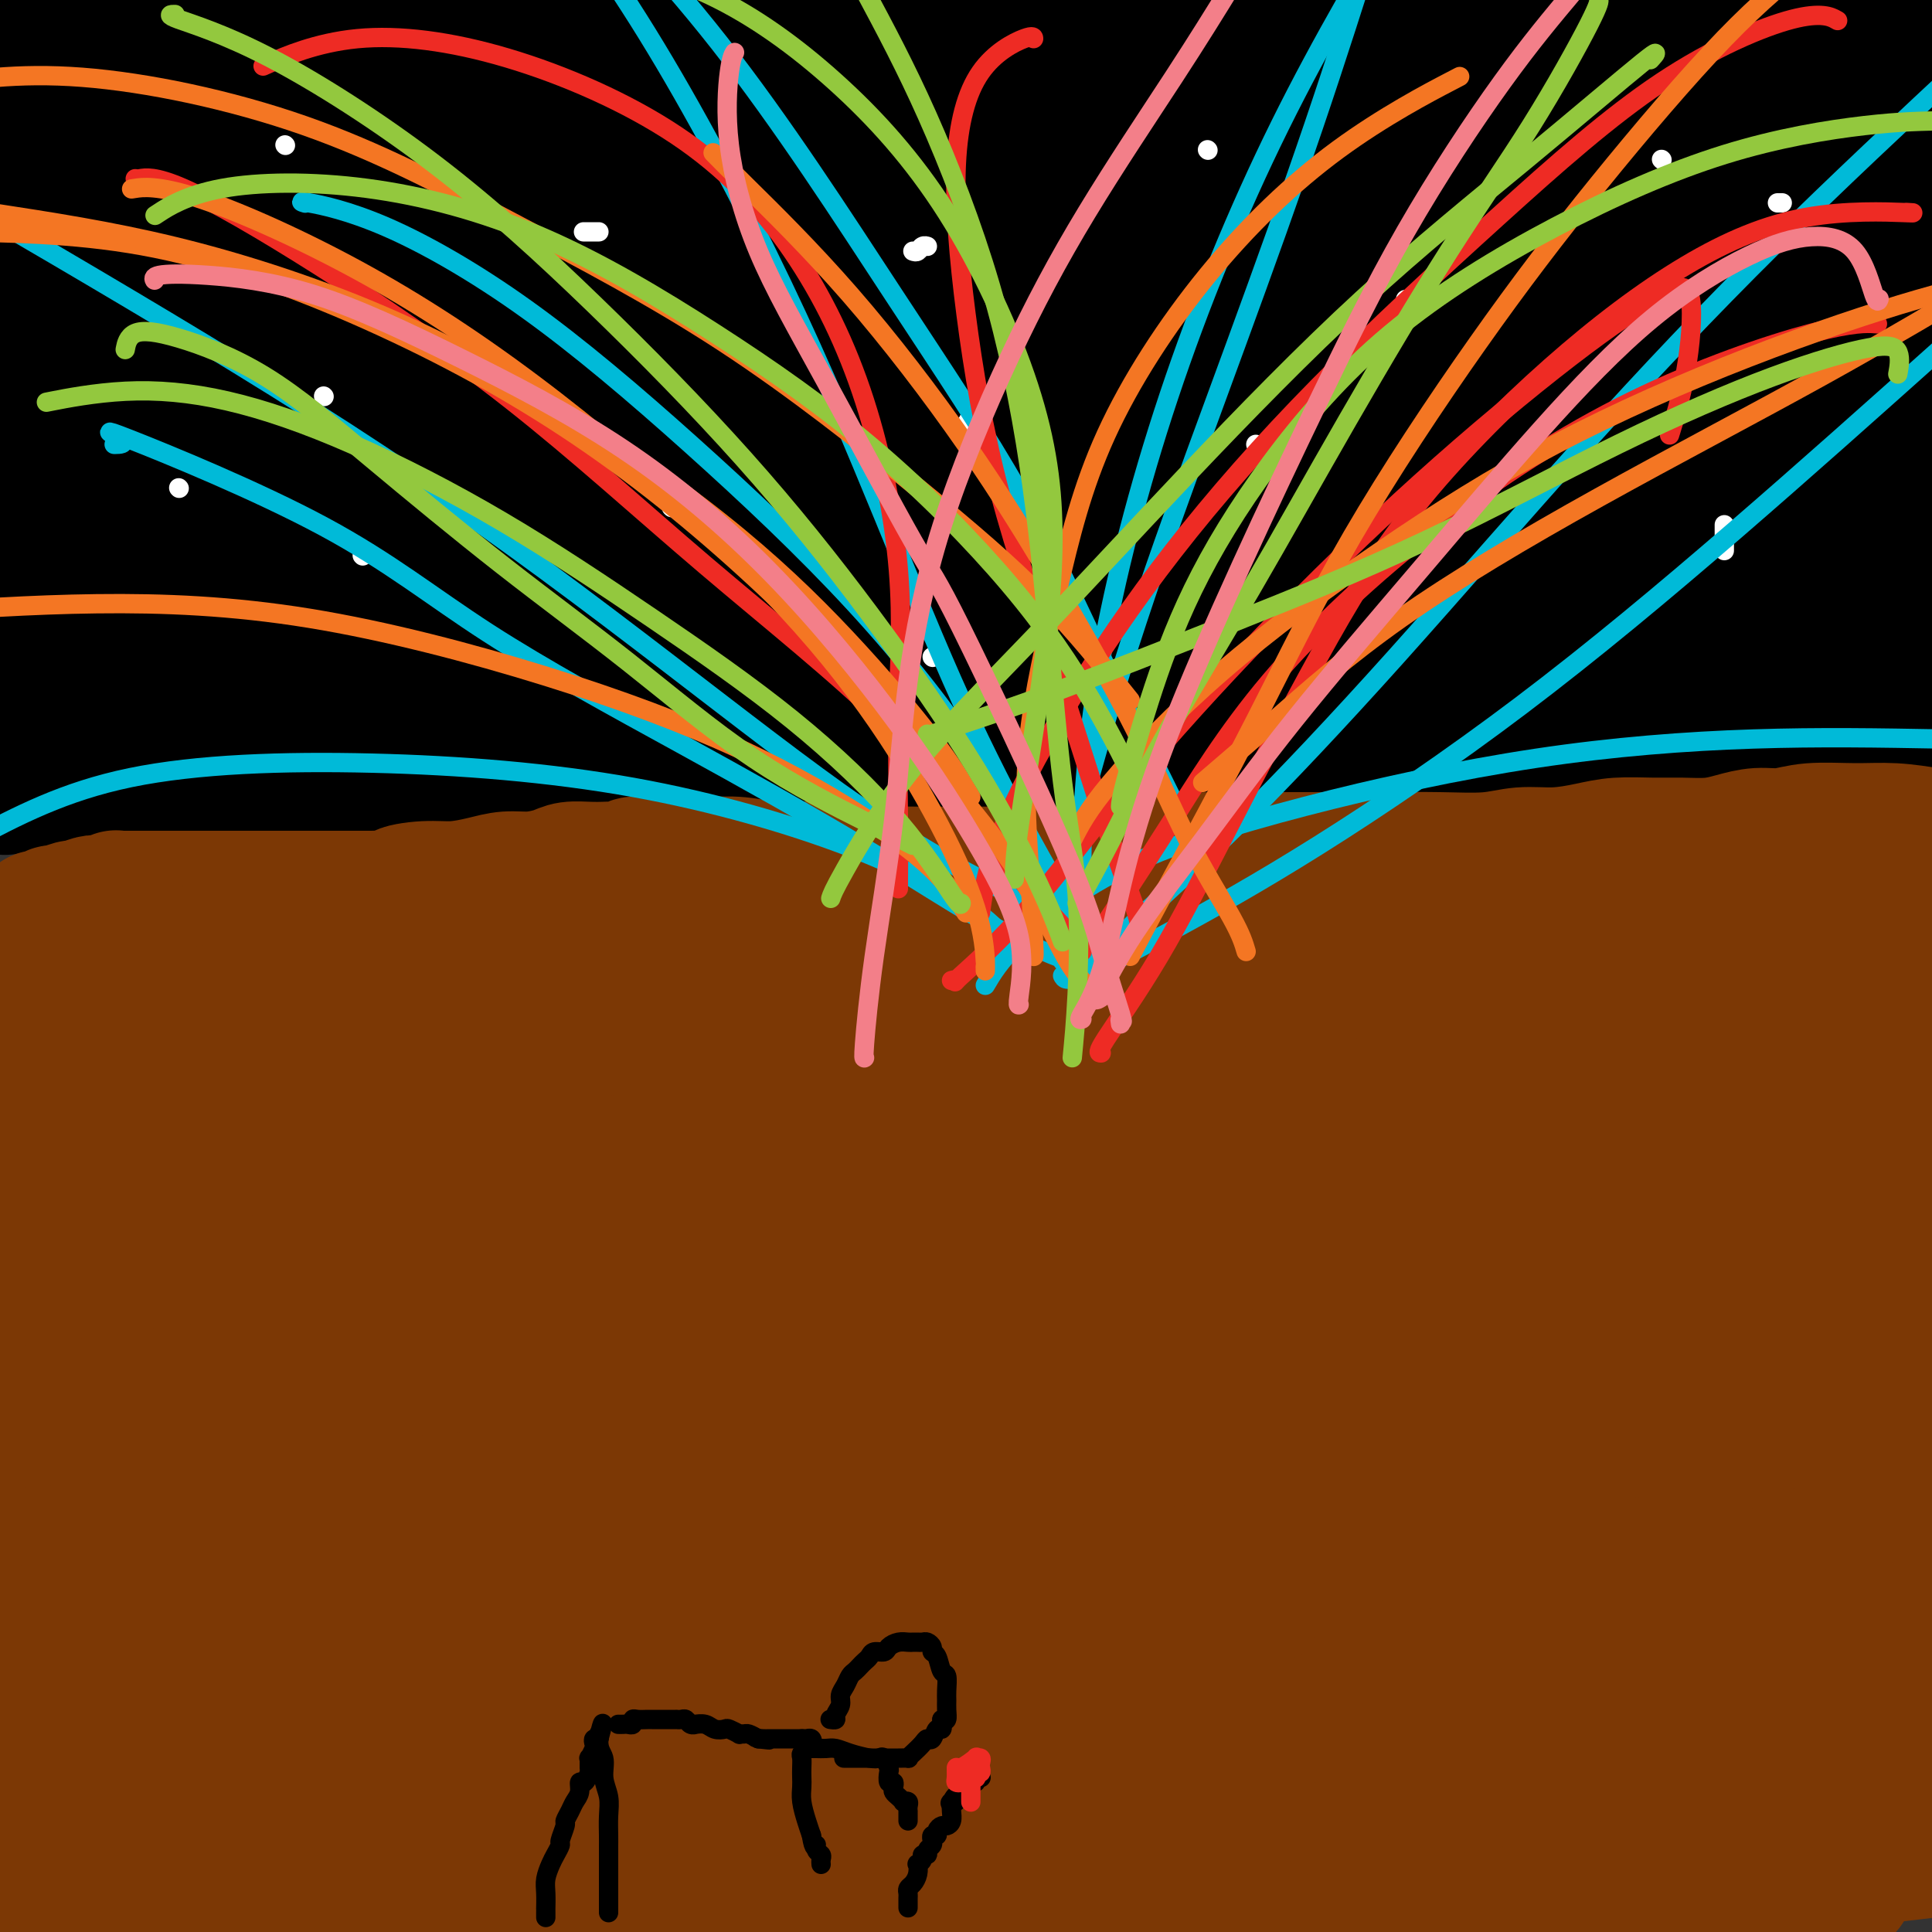 <svg viewBox='0 0 400 400' version='1.1' xmlns='http://www.w3.org/2000/svg' xmlns:xlink='http://www.w3.org/1999/xlink'><rect x="0" y="0" width="400" height="400" fill="#333333" stroke="none"/><g fill='none' stroke='#000000' stroke-width='6' stroke-linecap='round' stroke-linejoin='round'><path d='M3,173c0.404,-0.022 0.807,-0.044 1,0c0.193,0.044 0.175,0.155 1,0c0.825,-0.155 2.494,-0.578 5,-1c2.506,-0.422 5.851,-0.845 9,-1c3.149,-0.155 6.102,-0.041 10,0c3.898,0.041 8.739,0.011 14,0c5.261,-0.011 10.940,-0.003 16,0c5.060,0.003 9.499,0.001 14,0c4.501,-0.001 9.063,-0.000 13,0c3.937,0.000 7.251,0.000 11,0c3.749,-0.000 7.935,-0.000 11,0c3.065,0.000 5.009,0.000 8,0c2.991,-0.000 7.027,-0.000 10,0c2.973,0.000 4.882,0.000 7,0c2.118,-0.000 4.447,-0.000 7,0c2.553,0.000 5.332,0.000 8,0c2.668,-0.000 5.224,-0.000 8,0c2.776,0.000 5.771,0.000 9,0c3.229,-0.000 6.690,-0.000 10,0c3.310,0.000 6.467,0.000 10,0c3.533,-0.000 7.440,-0.000 11,0c3.560,0.000 6.772,0.000 11,0c4.228,-0.000 9.473,-0.000 13,0c3.527,0.000 5.337,0.000 9,0c3.663,-0.000 9.178,-0.000 13,0c3.822,0.000 5.949,0.000 9,0c3.051,-0.000 7.025,0.000 11,0'/><path d='M262,171c42.254,-0.309 18.390,-0.083 12,0c-6.390,0.083 4.696,0.022 11,0c6.304,-0.022 7.826,-0.006 11,0c3.174,0.006 7.998,0.002 12,0c4.002,-0.002 7.181,-0.000 11,0c3.819,0.000 8.277,0.000 13,0c4.723,-0.000 9.710,-0.000 14,0c4.290,0.000 7.882,0.000 12,0c4.118,-0.000 8.763,-0.000 14,0c5.237,0.000 11.068,0.000 17,0c5.932,-0.000 11.966,-0.000 18,0'/></g>
<g fill='none' stroke='#000000' stroke-width='28' stroke-linecap='round' stroke-linejoin='round'><path d='M1,163c0.318,-0.510 0.636,-1.021 1,-1c0.364,0.021 0.774,0.573 2,0c1.226,-0.573 3.266,-2.273 6,-4c2.734,-1.727 6.160,-3.482 12,-5c5.840,-1.518 14.095,-2.798 25,-4c10.905,-1.202 24.460,-2.326 38,-3c13.540,-0.674 27.064,-0.900 40,-1c12.936,-0.100 25.283,-0.076 37,0c11.717,0.076 22.805,0.203 31,0c8.195,-0.203 13.497,-0.735 16,-1c2.503,-0.265 2.206,-0.263 2,0c-0.206,0.263 -0.323,0.788 -3,1c-2.677,0.212 -7.916,0.110 -15,0c-7.084,-0.110 -16.012,-0.229 -26,0c-9.988,0.229 -21.034,0.808 -33,1c-11.966,0.192 -24.852,-0.001 -36,0c-11.148,0.001 -20.559,0.197 -30,0c-9.441,-0.197 -18.913,-0.786 -25,-1c-6.087,-0.214 -8.789,-0.052 -10,0c-1.211,0.052 -0.932,-0.006 -1,0c-0.068,0.006 -0.483,0.075 1,0c1.483,-0.075 4.865,-0.294 10,0c5.135,0.294 12.023,1.100 21,2c8.977,0.900 20.044,1.894 31,3c10.956,1.106 21.800,2.324 34,3c12.200,0.676 25.755,0.810 39,1c13.245,0.190 26.181,0.436 37,1c10.819,0.564 19.520,1.447 26,2c6.480,0.553 10.740,0.777 15,1'/><path d='M246,158c33.287,2.258 10.003,1.403 1,1c-9.003,-0.403 -3.727,-0.352 -5,0c-1.273,0.352 -9.095,1.007 -18,1c-8.905,-0.007 -18.892,-0.677 -29,-1c-10.108,-0.323 -20.335,-0.301 -31,-1c-10.665,-0.699 -21.766,-2.121 -33,-3c-11.234,-0.879 -22.600,-1.216 -32,-2c-9.400,-0.784 -16.832,-2.015 -23,-3c-6.168,-0.985 -11.071,-1.725 -14,-2c-2.929,-0.275 -3.885,-0.086 -4,0c-0.115,0.086 0.611,0.069 1,0c0.389,-0.069 0.439,-0.189 2,0c1.561,0.189 4.632,0.687 9,1c4.368,0.313 10.035,0.440 16,1c5.965,0.560 12.230,1.551 20,2c7.770,0.449 17.047,0.354 27,1c9.953,0.646 20.582,2.033 30,3c9.418,0.967 17.626,1.515 25,2c7.374,0.485 13.914,0.908 17,1c3.086,0.092 2.718,-0.146 2,0c-0.718,0.146 -1.786,0.677 -5,1c-3.214,0.323 -8.575,0.439 -17,0c-8.425,-0.439 -19.915,-1.432 -31,-2c-11.085,-0.568 -21.766,-0.713 -34,-1c-12.234,-0.287 -26.021,-0.718 -38,-1c-11.979,-0.282 -22.151,-0.415 -31,-1c-8.849,-0.585 -16.374,-1.621 -23,-2c-6.626,-0.379 -12.353,-0.102 -16,0c-3.647,0.102 -5.213,0.027 -6,0c-0.787,-0.027 -0.796,-0.008 0,0c0.796,0.008 2.398,0.004 4,0'/><path d='M10,153c1.720,-0.000 4.018,-0.001 7,0c2.982,0.001 6.646,0.003 11,0c4.354,-0.003 9.396,-0.012 14,0c4.604,0.012 8.769,0.046 13,0c4.231,-0.046 8.528,-0.171 13,0c4.472,0.171 9.117,0.638 13,1c3.883,0.362 7.002,0.619 9,1c1.998,0.381 2.875,0.886 4,1c1.125,0.114 2.497,-0.162 3,0c0.503,0.162 0.137,0.761 0,1c-0.137,0.239 -0.046,0.116 -1,0c-0.954,-0.116 -2.953,-0.226 -5,0c-2.047,0.226 -4.142,0.788 -8,1c-3.858,0.212 -9.480,0.073 -15,0c-5.520,-0.073 -10.938,-0.079 -17,0c-6.062,0.079 -12.766,0.242 -17,0c-4.234,-0.242 -5.996,-0.888 -7,-1c-1.004,-0.112 -1.248,0.310 -1,0c0.248,-0.310 0.990,-1.351 2,-2c1.010,-0.649 2.290,-0.906 5,-1c2.710,-0.094 6.850,-0.024 11,0c4.150,0.024 8.309,0.003 13,0c4.691,-0.003 9.914,0.014 16,0c6.086,-0.014 13.037,-0.058 20,0c6.963,0.058 13.939,0.219 21,0c7.061,-0.219 14.207,-0.818 22,-1c7.793,-0.182 16.232,0.053 24,0c7.768,-0.053 14.866,-0.396 22,-1c7.134,-0.604 14.305,-1.470 21,-2c6.695,-0.530 12.913,-0.723 19,-1c6.087,-0.277 12.044,-0.639 18,-1'/><path d='M240,148c15.280,-1.016 13.481,-1.057 16,-1c2.519,0.057 9.357,0.212 14,0c4.643,-0.212 7.091,-0.790 10,-1c2.909,-0.210 6.280,-0.053 9,0c2.720,0.053 4.790,0.003 7,0c2.210,-0.003 4.560,0.041 7,0c2.440,-0.041 4.970,-0.166 7,0c2.030,0.166 3.559,0.623 6,1c2.441,0.377 5.793,0.676 9,1c3.207,0.324 6.270,0.675 10,1c3.730,0.325 8.127,0.623 12,1c3.873,0.377 7.224,0.833 10,1c2.776,0.167 4.979,0.045 7,0c2.021,-0.045 3.859,-0.012 5,0c1.141,0.012 1.584,0.003 2,0c0.416,-0.003 0.805,-0.001 1,0c0.195,0.001 0.195,0.000 -1,0c-1.195,-0.000 -3.587,0.000 -5,0c-1.413,-0.000 -1.847,-0.001 -4,0c-2.153,0.001 -6.025,0.003 -10,0c-3.975,-0.003 -8.053,-0.011 -12,0c-3.947,0.011 -7.765,0.040 -12,0c-4.235,-0.040 -8.888,-0.148 -13,0c-4.112,0.148 -7.682,0.551 -11,1c-3.318,0.449 -6.384,0.945 -10,1c-3.616,0.055 -7.781,-0.331 -11,0c-3.219,0.331 -5.491,1.380 -7,2c-1.509,0.620 -2.254,0.810 -3,1'/><path d='M273,156c-7.105,0.936 -3.867,0.777 -3,1c0.867,0.223 -0.638,0.828 -2,1c-1.362,0.172 -2.580,-0.087 -4,0c-1.420,0.087 -3.040,0.522 -4,1c-0.960,0.478 -1.260,1.001 -1,1c0.260,-0.001 1.079,-0.526 2,-1c0.921,-0.474 1.945,-0.898 3,-1c1.055,-0.102 2.142,0.116 4,0c1.858,-0.116 4.489,-0.567 7,-1c2.511,-0.433 4.903,-0.848 8,-1c3.097,-0.152 6.901,-0.041 11,0c4.099,0.041 8.494,0.011 12,0c3.506,-0.011 6.122,-0.003 9,0c2.878,0.003 6.018,0.001 8,0c1.982,-0.001 2.805,-0.000 4,0c1.195,0.000 2.760,0.000 4,0c1.240,-0.000 2.155,-0.000 3,0c0.845,0.000 1.622,0.001 3,0c1.378,-0.001 3.358,-0.004 5,0c1.642,0.004 2.947,0.015 4,0c1.053,-0.015 1.855,-0.057 3,0c1.145,0.057 2.634,0.211 4,0c1.366,-0.211 2.609,-0.789 4,-1c1.391,-0.211 2.930,-0.057 5,0c2.070,0.057 4.671,0.015 7,0c2.329,-0.015 4.387,-0.004 6,0c1.613,0.004 2.780,0.001 5,0c2.220,-0.001 5.491,-0.000 8,0c2.509,0.000 4.254,0.000 6,0'/><path d='M394,155c23.667,-0.667 15.833,-0.333 8,0'/><path d='M376,128c2.726,0.565 5.451,1.129 0,0c-5.451,-1.129 -19.079,-3.953 -32,-6c-12.921,-2.047 -25.134,-3.319 -36,-4c-10.866,-0.681 -20.383,-0.772 -29,-1c-8.617,-0.228 -16.332,-0.595 -22,-1c-5.668,-0.405 -9.287,-0.849 -11,-1c-1.713,-0.151 -1.520,-0.010 0,0c1.520,0.010 4.366,-0.111 10,0c5.634,0.111 14.057,0.452 24,1c9.943,0.548 21.408,1.301 35,2c13.592,0.699 29.312,1.342 44,2c14.688,0.658 28.344,1.329 42,2'/><path d='M397,125c4.222,-0.009 8.443,-0.017 0,0c-8.443,0.017 -29.551,0.061 -50,0c-20.449,-0.061 -40.241,-0.225 -61,0c-20.759,0.225 -42.487,0.839 -62,2c-19.513,1.161 -36.813,2.870 -49,4c-12.187,1.130 -19.260,1.682 -23,2c-3.740,0.318 -4.145,0.400 -2,0c2.145,-0.400 6.840,-1.284 16,-2c9.160,-0.716 22.785,-1.264 40,-2c17.215,-0.736 38.019,-1.660 61,-2c22.981,-0.340 48.137,-0.097 73,0c24.863,0.097 49.431,0.049 74,0'/><path d='M362,133c8.807,-0.276 17.614,-0.552 0,0c-17.614,0.552 -61.649,1.931 -98,3c-36.351,1.069 -65.018,1.826 -96,3c-30.982,1.174 -64.281,2.764 -93,4c-28.719,1.236 -52.860,2.118 -77,3'/><path d='M42,153c-9.351,0.309 -18.702,0.619 0,0c18.702,-0.619 65.456,-2.166 106,-4c40.544,-1.834 74.877,-3.955 108,-6c33.123,-2.045 65.035,-4.013 94,-6c28.965,-1.987 54.982,-3.994 81,-6'/><path d='M377,134c8.496,-0.107 16.992,-0.214 0,0c-16.992,0.214 -59.472,0.748 -99,1c-39.528,0.252 -76.104,0.222 -112,1c-35.896,0.778 -71.113,2.365 -102,4c-30.887,1.635 -57.443,3.317 -84,5'/><path d='M22,137c-7.965,0.343 -15.931,0.686 0,0c15.931,-0.686 55.758,-2.402 94,-4c38.242,-1.598 74.900,-3.078 108,-5c33.100,-1.922 62.642,-4.287 90,-7c27.358,-2.713 52.531,-5.775 71,-8c18.469,-2.225 30.235,-3.612 42,-5'/><path d='M364,110c6.494,-0.504 12.989,-1.008 0,0c-12.989,1.008 -45.461,3.527 -78,5c-32.539,1.473 -65.144,1.900 -98,3c-32.856,1.100 -65.961,2.873 -97,4c-31.039,1.127 -60.011,1.608 -84,2c-23.989,0.392 -42.994,0.696 -62,1'/><path d='M64,114c-13.440,0.617 -26.880,1.234 0,0c26.880,-1.234 94.081,-4.321 136,-6c41.919,-1.679 58.555,-1.952 86,-3c27.445,-1.048 65.699,-2.871 93,-4c27.301,-1.129 43.651,-1.565 60,-2'/><path d='M389,109c5.432,-0.473 10.863,-0.945 0,0c-10.863,0.945 -38.021,3.309 -72,5c-33.979,1.691 -74.778,2.711 -111,4c-36.222,1.289 -67.868,2.847 -102,4c-34.132,1.153 -70.752,1.901 -95,3c-24.248,1.099 -36.124,2.550 -48,4'/><path d='M31,129c-7.639,0.071 -15.278,0.142 0,0c15.278,-0.142 53.473,-0.497 91,-1c37.527,-0.503 74.387,-1.153 109,-2c34.613,-0.847 66.981,-1.891 91,-3c24.019,-1.109 39.689,-2.282 51,-3c11.311,-0.718 18.261,-0.981 20,-1c1.739,-0.019 -1.734,0.207 -11,1c-9.266,0.793 -24.326,2.154 -45,4c-20.674,1.846 -46.962,4.177 -75,6c-28.038,1.823 -57.825,3.138 -87,4c-29.175,0.862 -57.740,1.271 -87,2c-29.260,0.729 -59.217,1.780 -82,2c-22.783,0.220 -38.391,-0.390 -54,-1'/><path d='M68,115c-8.366,0.613 -16.732,1.227 0,0c16.732,-1.227 58.562,-4.294 95,-7c36.438,-2.706 67.485,-5.049 94,-7c26.515,-1.951 48.500,-3.508 68,-5c19.500,-1.492 36.515,-2.919 46,-4c9.485,-1.081 11.439,-1.817 11,-2c-0.439,-0.183 -3.272,0.186 -14,0c-10.728,-0.186 -29.350,-0.925 -51,-1c-21.650,-0.075 -46.329,0.516 -74,1c-27.671,0.484 -58.335,0.861 -90,1c-31.665,0.139 -64.333,0.040 -91,0c-26.667,-0.040 -47.334,-0.020 -68,0'/><path d='M52,78c-6.076,0.370 -12.151,0.740 0,0c12.151,-0.740 42.529,-2.591 71,-4c28.471,-1.409 55.037,-2.377 79,-3c23.963,-0.623 45.325,-0.901 65,-1c19.675,-0.099 37.664,-0.019 50,0c12.336,0.019 19.019,-0.024 22,0c2.981,0.024 2.259,0.115 -1,1c-3.259,0.885 -9.057,2.564 -21,4c-11.943,1.436 -30.033,2.629 -49,4c-18.967,1.371 -38.810,2.919 -62,4c-23.190,1.081 -49.726,1.696 -74,3c-24.274,1.304 -46.288,3.296 -64,5c-17.712,1.704 -31.124,3.119 -40,4c-8.876,0.881 -13.217,1.229 -13,1c0.217,-0.229 4.992,-1.036 13,-2c8.008,-0.964 19.248,-2.087 36,-4c16.752,-1.913 39.015,-4.617 62,-7c22.985,-2.383 46.692,-4.446 67,-6c20.308,-1.554 37.218,-2.599 53,-3c15.782,-0.401 30.435,-0.159 40,0c9.565,0.159 14.041,0.236 14,0c-0.041,-0.236 -4.598,-0.786 -12,0c-7.402,0.786 -17.647,2.908 -34,5c-16.353,2.092 -38.812,4.156 -60,6c-21.188,1.844 -41.105,3.470 -60,5c-18.895,1.530 -36.768,2.966 -52,4c-15.232,1.034 -27.821,1.668 -35,2c-7.179,0.332 -8.946,0.362 -9,0c-0.054,-0.362 1.604,-1.118 7,-2c5.396,-0.882 14.530,-1.891 26,-3c11.470,-1.109 25.277,-2.317 40,-4c14.723,-1.683 30.361,-3.842 46,-6'/><path d='M157,81c24.496,-2.771 26.238,-2.197 29,-2c2.762,0.197 6.546,0.017 7,0c0.454,-0.017 -2.423,0.129 -8,1c-5.577,0.871 -13.855,2.468 -25,4c-11.145,1.532 -25.155,2.998 -37,5c-11.845,2.002 -21.523,4.538 -32,7c-10.477,2.462 -21.753,4.848 -27,6c-5.247,1.152 -4.465,1.069 -4,1c0.465,-0.069 0.615,-0.124 1,0c0.385,0.124 1.007,0.426 3,0c1.993,-0.426 5.358,-1.580 8,-2c2.642,-0.420 4.563,-0.107 5,0c0.437,0.107 -0.609,0.008 -1,0c-0.391,-0.008 -0.126,0.075 -2,0c-1.874,-0.075 -5.888,-0.307 -11,0c-5.112,0.307 -11.321,1.153 -16,2c-4.679,0.847 -7.829,1.694 -11,2c-3.171,0.306 -6.363,0.070 -8,0c-1.637,-0.070 -1.718,0.026 -2,0c-0.282,-0.026 -0.764,-0.176 -1,0c-0.236,0.176 -0.227,0.677 -1,1c-0.773,0.323 -2.330,0.469 -4,1c-1.670,0.531 -3.453,1.446 -5,2c-1.547,0.554 -2.858,0.746 -5,1c-2.142,0.254 -5.115,0.568 -7,1c-1.885,0.432 -2.681,0.980 -3,1c-0.319,0.020 -0.159,-0.490 0,-1'/><path d='M0,111c-3.868,-0.164 -1.037,-3.576 0,-6c1.037,-2.424 0.280,-3.862 0,-6c-0.280,-2.138 -0.083,-4.977 0,-8c0.083,-3.023 0.053,-6.232 0,-10c-0.053,-3.768 -0.129,-8.097 0,-12c0.129,-3.903 0.465,-7.380 1,-12c0.535,-4.620 1.271,-10.381 2,-14c0.729,-3.619 1.451,-5.095 2,-7c0.549,-1.905 0.925,-4.239 1,-6c0.075,-1.761 -0.152,-2.950 0,-3c0.152,-0.050 0.682,1.040 1,4c0.318,2.960 0.422,7.790 1,13c0.578,5.210 1.629,10.798 3,17c1.371,6.202 3.060,13.016 4,19c0.940,5.984 1.130,11.138 2,15c0.870,3.862 2.418,6.433 3,7c0.582,0.567 0.197,-0.871 0,-1c-0.197,-0.129 -0.205,1.052 0,0c0.205,-1.052 0.624,-4.336 0,-9c-0.624,-4.664 -2.290,-10.708 -4,-17c-1.710,-6.292 -3.463,-12.832 -5,-19c-1.537,-6.168 -2.857,-11.964 -4,-17c-1.143,-5.036 -2.110,-9.311 -3,-13c-0.890,-3.689 -1.702,-6.793 -2,-9c-0.298,-2.207 -0.080,-3.517 0,-4c0.080,-0.483 0.023,-0.138 0,0c-0.023,0.138 -0.011,0.069 0,0'/><path d='M2,13c-3.014,-13.221 -1.550,-1.775 -1,3c0.550,4.775 0.184,2.877 0,3c-0.184,0.123 -0.188,2.268 0,3c0.188,0.732 0.567,0.053 2,0c1.433,-0.053 3.918,0.521 7,0c3.082,-0.521 6.760,-2.137 12,-3c5.240,-0.863 12.041,-0.974 20,-2c7.959,-1.026 17.075,-2.969 26,-4c8.925,-1.031 17.660,-1.152 26,-2c8.340,-0.848 16.286,-2.422 21,-3c4.714,-0.578 6.196,-0.158 7,0c0.804,0.158 0.932,0.054 -1,0c-1.932,-0.054 -5.922,-0.060 -11,0c-5.078,0.060 -11.242,0.185 -19,0c-7.758,-0.185 -17.110,-0.678 -27,-1c-9.890,-0.322 -20.316,-0.471 -31,-1c-10.684,-0.529 -21.624,-1.437 -30,-2c-8.376,-0.563 -14.188,-0.782 -20,-1'/><path d='M6,1c-1.835,0.002 -3.669,0.005 0,0c3.669,-0.005 12.842,-0.016 22,0c9.158,0.016 18.302,0.060 28,0c9.698,-0.060 19.951,-0.222 30,0c10.049,0.222 19.893,0.830 28,1c8.107,0.170 14.478,-0.098 19,0c4.522,0.098 7.194,0.562 9,1c1.806,0.438 2.747,0.849 3,1c0.253,0.151 -0.180,0.040 -1,0c-0.820,-0.040 -2.026,-0.011 -5,0c-2.974,0.011 -7.717,0.003 -13,0c-5.283,-0.003 -11.106,-0.001 -20,0c-8.894,0.001 -20.858,0.000 -32,0c-11.142,-0.000 -21.461,-0.000 -33,0c-11.539,0.000 -24.297,0.000 -32,0c-7.703,-0.000 -10.352,-0.000 -13,0'/><path d='M13,3c-2.489,0.267 -4.978,0.533 0,0c4.978,-0.533 17.422,-1.867 31,-3c13.578,-1.133 28.289,-2.067 43,-3'/><path d='M150,0c4.307,0.000 8.614,0.000 0,0c-8.614,-0.000 -30.147,-0.000 -46,0c-15.853,0.000 -26.024,0.000 -34,0c-7.976,-0.000 -13.758,-0.000 -16,0c-2.242,0.000 -0.945,0.000 3,0c3.945,-0.000 10.538,-0.000 21,0c10.462,0.000 24.793,0.000 40,0c15.207,-0.000 31.291,-0.001 48,0c16.709,0.001 34.042,0.002 49,0c14.958,-0.002 27.543,-0.008 39,0c11.457,0.008 21.788,0.031 29,0c7.212,-0.031 11.304,-0.116 13,0c1.696,0.116 0.997,0.433 -1,1c-1.997,0.567 -5.293,1.385 -11,2c-5.707,0.615 -13.827,1.026 -24,2c-10.173,0.974 -22.400,2.510 -36,3c-13.600,0.490 -28.574,-0.065 -44,0c-15.426,0.065 -31.305,0.752 -45,1c-13.695,0.248 -25.207,0.058 -33,0c-7.793,-0.058 -11.867,0.015 -13,0c-1.133,-0.015 0.676,-0.117 5,-1c4.324,-0.883 11.164,-2.545 23,-4c11.836,-1.455 28.667,-2.701 46,-4c17.333,-1.299 35.166,-2.649 53,-4'/><path d='M335,-1c4.598,-0.249 9.196,-0.498 0,0c-9.196,0.498 -32.185,1.742 -49,3c-16.815,1.258 -27.457,2.531 -38,3c-10.543,0.469 -20.988,0.134 -28,0c-7.012,-0.134 -10.593,-0.068 -12,0c-1.407,0.068 -0.642,0.137 1,0c1.642,-0.137 4.161,-0.482 10,-1c5.839,-0.518 14.998,-1.211 26,-2c11.002,-0.789 23.846,-1.675 37,-2c13.154,-0.325 26.618,-0.087 41,0c14.382,0.087 29.680,0.025 43,0c13.320,-0.025 24.660,-0.012 36,0'/><path d='M394,11c3.129,-0.255 6.257,-0.509 0,0c-6.257,0.509 -21.900,1.782 -37,3c-15.100,1.218 -29.658,2.382 -43,4c-13.342,1.618 -25.469,3.691 -37,5c-11.531,1.309 -22.465,1.855 -30,2c-7.535,0.145 -11.671,-0.111 -13,0c-1.329,0.111 0.150,0.590 3,0c2.850,-0.590 7.070,-2.249 16,-4c8.930,-1.751 22.569,-3.593 37,-5c14.431,-1.407 29.655,-2.379 45,-3c15.345,-0.621 30.813,-0.892 45,-1c14.187,-0.108 27.094,-0.054 40,0'/><path d='M352,37c6.592,-0.694 13.184,-1.388 0,0c-13.184,1.388 -46.146,4.857 -74,7c-27.854,2.143 -50.602,2.961 -76,5c-25.398,2.039 -53.448,5.299 -75,8c-21.552,2.701 -36.607,4.843 -45,6c-8.393,1.157 -10.125,1.329 -9,1c1.125,-0.329 5.107,-1.159 13,-3c7.893,-1.841 19.697,-4.693 35,-7c15.303,-2.307 34.106,-4.067 53,-6c18.894,-1.933 37.879,-4.038 57,-6c19.121,-1.962 38.378,-3.781 53,-5c14.622,-1.219 24.608,-1.838 34,-2c9.392,-0.162 18.189,0.133 21,0c2.811,-0.133 -0.364,-0.693 -6,0c-5.636,0.693 -13.734,2.640 -27,4c-13.266,1.360 -31.702,2.133 -51,3c-19.298,0.867 -39.459,1.827 -58,3c-18.541,1.173 -35.462,2.560 -52,4c-16.538,1.440 -32.692,2.932 -44,4c-11.308,1.068 -17.769,1.712 -21,2c-3.231,0.288 -3.232,0.219 -2,0c1.232,-0.219 3.697,-0.587 10,-1c6.303,-0.413 16.444,-0.870 28,-1c11.556,-0.130 24.527,0.068 39,0c14.473,-0.068 30.449,-0.401 45,-1c14.551,-0.599 27.677,-1.463 37,-2c9.323,-0.537 14.845,-0.747 18,-1c3.155,-0.253 3.945,-0.548 2,0c-1.945,0.548 -6.624,1.941 -15,3c-8.376,1.059 -20.447,1.785 -36,3c-15.553,1.215 -34.586,2.919 -53,4c-18.414,1.081 -36.207,1.541 -54,2'/><path d='M99,61c-33.298,2.500 -38.541,2.751 -48,3c-9.459,0.249 -23.132,0.497 -30,0c-6.868,-0.497 -6.930,-1.740 -6,-3c0.930,-1.260 2.852,-2.537 9,-5c6.148,-2.463 16.522,-6.111 30,-9c13.478,-2.889 30.062,-5.017 48,-7c17.938,-1.983 37.232,-3.820 53,-5c15.768,-1.180 28.011,-1.704 38,-2c9.989,-0.296 17.723,-0.364 21,0c3.277,0.364 2.098,1.162 -1,2c-3.098,0.838 -8.116,1.718 -18,4c-9.884,2.282 -24.635,5.968 -39,9c-14.365,3.032 -28.345,5.411 -46,8c-17.655,2.589 -38.984,5.389 -57,8c-18.016,2.611 -32.719,5.032 -43,6c-10.281,0.968 -16.141,0.484 -22,0'/><path d='M6,58c-2.682,1.183 -5.364,2.365 0,0c5.364,-2.365 18.774,-8.279 34,-14c15.226,-5.721 32.268,-11.249 49,-16c16.732,-4.751 33.155,-8.724 48,-12c14.845,-3.276 28.112,-5.855 39,-7c10.888,-1.145 19.397,-0.855 24,-1c4.603,-0.145 5.300,-0.724 4,0c-1.300,0.724 -4.595,2.752 -11,5c-6.405,2.248 -15.918,4.716 -29,7c-13.082,2.284 -29.733,4.386 -45,7c-15.267,2.614 -29.149,5.742 -46,8c-16.851,2.258 -36.672,3.645 -52,5c-15.328,1.355 -26.164,2.677 -37,4'/><path d='M17,38c-5.144,0.739 -10.287,1.478 0,0c10.287,-1.478 36.006,-5.173 60,-8c23.994,-2.827 46.264,-4.786 71,-7c24.736,-2.214 51.940,-4.682 74,-6c22.060,-1.318 38.977,-1.486 55,-2c16.023,-0.514 31.153,-1.375 40,-1c8.847,0.375 11.412,1.987 11,3c-0.412,1.013 -3.802,1.427 -12,3c-8.198,1.573 -21.206,4.304 -37,7c-15.794,2.696 -34.376,5.357 -54,7c-19.624,1.643 -40.291,2.268 -60,3c-19.709,0.732 -38.461,1.570 -51,2c-12.539,0.430 -18.867,0.451 -21,0c-2.133,-0.451 -0.073,-1.374 7,-3c7.073,-1.626 19.158,-3.954 37,-6c17.842,-2.046 41.441,-3.811 64,-6c22.559,-2.189 44.078,-4.803 67,-6c22.922,-1.197 47.248,-0.976 69,-1c21.752,-0.024 40.929,-0.293 54,0c13.071,0.293 20.035,1.146 27,2'/><path d='M368,35c4.884,-0.367 9.768,-0.734 0,0c-9.768,0.734 -34.189,2.570 -55,4c-20.811,1.430 -38.014,2.453 -52,3c-13.986,0.547 -24.757,0.617 -31,1c-6.243,0.383 -7.960,1.078 -8,1c-0.040,-0.078 1.597,-0.928 6,-3c4.403,-2.072 11.572,-5.365 23,-8c11.428,-2.635 27.115,-4.614 44,-7c16.885,-2.386 34.969,-5.181 51,-7c16.031,-1.819 30.009,-2.663 42,-3c11.991,-0.337 21.996,-0.169 32,0'/><path d='M369,44c4.468,-0.634 8.936,-1.268 0,0c-8.936,1.268 -31.277,4.437 -49,7c-17.723,2.563 -30.827,4.518 -41,6c-10.173,1.482 -17.415,2.490 -21,3c-3.585,0.510 -3.513,0.521 -2,0c1.513,-0.521 4.466,-1.573 12,-3c7.534,-1.427 19.648,-3.228 33,-5c13.352,-1.772 27.941,-3.516 42,-5c14.059,-1.484 27.588,-2.710 45,-4c17.412,-1.290 38.706,-2.645 60,-4'/><path d='M330,60c0.250,0.032 0.499,0.064 0,0c-0.499,-0.064 -1.748,-0.225 -13,1c-11.252,1.225 -32.507,3.837 -48,6c-15.493,2.163 -25.222,3.877 -31,5c-5.778,1.123 -7.604,1.653 -6,2c1.604,0.347 6.637,0.510 15,0c8.363,-0.510 20.056,-1.693 36,-3c15.944,-1.307 36.139,-2.736 54,-4c17.861,-1.264 33.389,-2.361 50,-3c16.611,-0.639 34.306,-0.819 52,-1'/><path d='M385,77c5.204,-0.085 10.408,-0.170 0,0c-10.408,0.170 -36.427,0.596 -56,1c-19.573,0.404 -32.699,0.787 -44,1c-11.301,0.213 -20.776,0.255 -25,0c-4.224,-0.255 -3.195,-0.806 0,-2c3.195,-1.194 8.557,-3.031 18,-5c9.443,-1.969 22.965,-4.068 39,-6c16.035,-1.932 34.581,-3.695 51,-5c16.419,-1.305 30.709,-2.153 45,-3'/><path d='M399,73c6.774,-0.399 13.548,-0.797 0,0c-13.548,0.797 -47.418,2.791 -66,4c-18.582,1.209 -21.877,1.633 -29,2c-7.123,0.367 -18.076,0.678 -23,1c-4.924,0.322 -3.819,0.655 -2,0c1.819,-0.655 4.354,-2.299 11,-4c6.646,-1.701 17.405,-3.458 31,-5c13.595,-1.542 30.027,-2.869 46,-4c15.973,-1.131 31.486,-2.065 47,-3'/><path d='M374,101c3.796,-0.006 7.592,-0.012 0,0c-7.592,0.012 -26.573,0.041 -38,0c-11.427,-0.041 -15.302,-0.151 -17,0c-1.698,0.151 -1.220,0.563 0,0c1.220,-0.563 3.183,-2.099 8,-4c4.817,-1.901 12.489,-4.166 21,-7c8.511,-2.834 17.860,-6.238 27,-9c9.140,-2.762 18.070,-4.881 27,-7'/><path d='M393,89c2.906,-0.564 5.813,-1.127 0,0c-5.813,1.127 -20.345,3.946 -32,6c-11.655,2.054 -20.432,3.344 -26,4c-5.568,0.656 -7.926,0.679 -9,1c-1.074,0.321 -0.864,0.940 1,0c1.864,-0.940 5.384,-3.440 10,-6c4.616,-2.560 10.330,-5.181 17,-7c6.670,-1.819 14.296,-2.836 20,-4c5.704,-1.164 9.487,-2.475 11,-3c1.513,-0.525 0.757,-0.262 0,0'/></g>
<g fill='none' stroke='#7C3805' stroke-width='28' stroke-linecap='round' stroke-linejoin='round'><path d='M8,191c-0.054,-0.455 -0.109,-0.911 0,-1c0.109,-0.089 0.380,0.187 1,0c0.620,-0.187 1.588,-0.839 2,-1c0.412,-0.161 0.268,0.167 1,0c0.732,-0.167 2.342,-0.830 3,-1c0.658,-0.170 0.365,0.152 1,0c0.635,-0.152 2.198,-0.776 3,-1c0.802,-0.224 0.841,-0.046 1,0c0.159,0.046 0.437,-0.040 1,0c0.563,0.040 1.411,0.207 2,0c0.589,-0.207 0.919,-0.788 1,-1c0.081,-0.212 -0.086,-0.057 0,0c0.086,0.057 0.427,0.015 1,0c0.573,-0.015 1.380,-0.004 2,0c0.620,0.004 1.053,0.001 2,0c0.947,-0.001 2.410,-0.000 3,0c0.590,0.000 0.309,0.000 1,0c0.691,-0.000 2.354,-0.000 3,0c0.646,0.000 0.276,0.000 1,0c0.724,-0.000 2.543,-0.000 4,0c1.457,0.000 2.551,0.000 4,0c1.449,-0.000 3.251,-0.000 5,0c1.749,0.000 3.444,0.000 5,0c1.556,-0.000 2.974,-0.000 5,0c2.026,0.000 4.661,0.000 7,0c2.339,-0.000 4.383,-0.000 6,0c1.617,0.000 2.809,0.000 4,0'/><path d='M77,186c8.867,-0.163 6.033,-0.569 6,-1c-0.033,-0.431 2.734,-0.885 5,-1c2.266,-0.115 4.032,0.110 6,0c1.968,-0.110 4.139,-0.555 6,-1c1.861,-0.445 3.411,-0.890 5,-1c1.589,-0.110 3.217,0.114 5,0c1.783,-0.114 3.722,-0.567 5,-1c1.278,-0.433 1.894,-0.847 3,-1c1.106,-0.153 2.700,-0.045 4,0c1.300,0.045 2.304,0.026 3,0c0.696,-0.026 1.085,-0.060 2,0c0.915,0.060 2.358,0.212 3,0c0.642,-0.212 0.484,-0.789 1,-1c0.516,-0.211 1.707,-0.058 3,0c1.293,0.058 2.690,0.019 4,0c1.310,-0.019 2.534,-0.019 4,0c1.466,0.019 3.174,0.057 5,0c1.826,-0.057 3.770,-0.208 6,0c2.230,0.208 4.745,0.774 7,1c2.255,0.226 4.250,0.113 6,0c1.750,-0.113 3.256,-0.226 5,0c1.744,0.226 3.726,0.793 6,1c2.274,0.207 4.839,0.056 7,0c2.161,-0.056 3.918,-0.015 6,0c2.082,0.015 4.489,0.004 7,0c2.511,-0.004 5.127,-0.001 7,0c1.873,0.001 3.005,0.000 4,0c0.995,-0.000 1.854,-0.000 3,0c1.146,0.000 2.578,0.000 4,0c1.422,-0.000 2.835,-0.000 4,0c1.165,0.000 2.083,0.000 3,0'/><path d='M222,181c14.180,0.086 5.628,-0.699 3,-1c-2.628,-0.301 0.666,-0.119 3,0c2.334,0.119 3.709,0.176 5,0c1.291,-0.176 2.500,-0.583 4,-1c1.500,-0.417 3.292,-0.844 5,-1c1.708,-0.156 3.331,-0.042 5,0c1.669,0.042 3.385,0.011 5,0c1.615,-0.011 3.129,-0.003 5,0c1.871,0.003 4.100,0.001 6,0c1.900,-0.001 3.473,-0.001 5,0c1.527,0.001 3.008,0.001 5,0c1.992,-0.001 4.495,-0.004 7,0c2.505,0.004 5.014,0.016 8,0c2.986,-0.016 6.450,-0.060 10,0c3.550,0.060 7.185,0.222 10,0c2.815,-0.222 4.811,-0.830 7,-1c2.189,-0.170 4.572,0.098 7,0c2.428,-0.098 4.900,-0.561 7,-1c2.100,-0.439 3.828,-0.852 6,-1c2.172,-0.148 4.789,-0.030 7,0c2.211,0.030 4.015,-0.030 6,0c1.985,0.030 4.151,0.148 6,0c1.849,-0.148 3.381,-0.561 5,-1c1.619,-0.439 3.326,-0.903 5,-1c1.674,-0.097 3.316,0.173 5,0c1.684,-0.173 3.410,-0.789 6,-1c2.590,-0.211 6.043,-0.018 9,0c2.957,0.018 5.416,-0.138 8,0c2.584,0.138 5.292,0.569 8,1'/><path d='M388,189c1.865,-0.742 3.729,-1.485 0,0c-3.729,1.485 -13.052,5.196 -26,8c-12.948,2.804 -29.523,4.700 -48,7c-18.477,2.300 -38.857,5.003 -61,7c-22.143,1.997 -46.049,3.288 -72,5c-25.951,1.712 -53.948,3.846 -80,6c-26.052,2.154 -50.158,4.330 -67,6c-16.842,1.670 -26.421,2.835 -36,4'/><path d='M11,230c-2.757,0.451 -5.515,0.903 0,0c5.515,-0.903 19.301,-3.160 36,-5c16.699,-1.840 36.311,-3.264 55,-5c18.689,-1.736 36.456,-3.786 56,-5c19.544,-1.214 40.865,-1.593 61,-2c20.135,-0.407 39.086,-0.843 57,-1c17.914,-0.157 34.792,-0.037 48,0c13.208,0.037 22.745,-0.010 30,0c7.255,0.010 12.230,0.076 14,0c1.770,-0.076 0.337,-0.296 -2,0c-2.337,0.296 -5.579,1.107 -13,2c-7.421,0.893 -19.020,1.868 -34,3c-14.980,1.132 -33.340,2.419 -52,4c-18.660,1.581 -37.620,3.455 -61,5c-23.380,1.545 -51.179,2.762 -78,4c-26.821,1.238 -52.663,2.497 -76,3c-23.337,0.503 -44.168,0.252 -65,0'/><path d='M54,217c-7.754,0.154 -15.508,0.309 0,0c15.508,-0.309 54.277,-1.080 88,-2c33.723,-0.920 62.400,-1.989 88,-3c25.600,-1.011 48.123,-1.965 71,-3c22.877,-1.035 46.108,-2.153 63,-3c16.892,-0.847 27.446,-1.424 38,-2'/><path d='M388,204c3.638,0.001 7.277,0.002 0,0c-7.277,-0.002 -25.468,-0.006 -45,0c-19.532,0.006 -40.405,0.023 -64,0c-23.595,-0.023 -49.912,-0.087 -75,0c-25.088,0.087 -48.946,0.325 -72,1c-23.054,0.675 -45.302,1.789 -64,3c-18.698,1.211 -33.844,2.520 -44,3c-10.156,0.480 -15.322,0.130 -18,0c-2.678,-0.130 -2.869,-0.038 0,0c2.869,0.038 8.797,0.024 18,0c9.203,-0.024 21.682,-0.059 35,0c13.318,0.059 27.476,0.212 46,0c18.524,-0.212 41.414,-0.789 65,-1c23.586,-0.211 47.868,-0.057 72,0c24.132,0.057 48.112,0.015 71,0c22.888,-0.015 44.682,-0.004 62,0c17.318,0.004 30.159,0.002 43,0'/><path d='M357,224c6.412,-0.394 12.823,-0.787 0,0c-12.823,0.787 -44.881,2.755 -76,5c-31.119,2.245 -61.300,4.767 -91,7c-29.700,2.233 -58.919,4.178 -86,7c-27.081,2.822 -52.023,6.521 -70,9c-17.977,2.479 -28.988,3.740 -40,5'/><path d='M40,250c-5.239,0.518 -10.479,1.037 0,0c10.479,-1.037 36.675,-3.629 65,-6c28.325,-2.371 58.778,-4.522 91,-7c32.222,-2.478 66.214,-5.282 99,-7c32.786,-1.718 64.368,-2.348 90,-3c25.632,-0.652 45.316,-1.326 65,-2'/><path d='M366,241c7.758,-0.404 15.515,-0.808 0,0c-15.515,0.808 -54.304,2.827 -90,5c-35.696,2.173 -68.300,4.500 -98,7c-29.700,2.500 -56.496,5.173 -83,8c-26.504,2.827 -52.715,5.808 -73,8c-20.285,2.192 -34.642,3.596 -49,5'/><path d='M37,274c-7.075,0.100 -14.150,0.201 0,0c14.150,-0.201 49.525,-0.703 83,-2c33.475,-1.297 65.051,-3.388 99,-5c33.949,-1.612 70.271,-2.746 101,-4c30.729,-1.254 55.864,-2.627 81,-4'/><path d='M357,273c8.576,-0.547 17.151,-1.093 0,0c-17.151,1.093 -60.029,3.826 -95,6c-34.971,2.174 -62.033,3.789 -91,6c-28.967,2.211 -59.837,5.018 -87,7c-27.163,1.982 -50.618,3.138 -66,4c-15.382,0.862 -22.691,1.431 -30,2'/><path d='M11,292c-4.446,0.623 -8.892,1.245 0,0c8.892,-1.245 31.123,-4.359 57,-7c25.877,-2.641 55.400,-4.811 87,-7c31.600,-2.189 65.277,-4.397 99,-6c33.723,-1.603 67.492,-2.601 99,-4c31.508,-1.399 60.754,-3.200 90,-5'/><path d='M323,291c8.828,-0.870 17.657,-1.739 0,0c-17.657,1.739 -61.798,6.088 -98,10c-36.202,3.912 -64.465,7.387 -90,10c-25.535,2.613 -48.341,4.365 -68,6c-19.659,1.635 -36.170,3.155 -47,4c-10.830,0.845 -15.979,1.016 -18,1c-2.021,-0.016 -0.915,-0.217 2,0c2.915,0.217 7.640,0.854 20,0c12.360,-0.854 32.356,-3.198 54,-5c21.644,-1.802 44.935,-3.060 75,-5c30.065,-1.940 66.902,-4.561 103,-7c36.098,-2.439 71.457,-4.697 103,-7c31.543,-2.303 59.272,-4.652 87,-7'/><path d='M373,312c9.149,-0.765 18.298,-1.530 0,0c-18.298,1.530 -64.043,5.356 -99,9c-34.957,3.644 -59.126,7.105 -86,10c-26.874,2.895 -56.452,5.223 -80,8c-23.548,2.777 -41.064,6.003 -54,8c-12.936,1.997 -21.291,2.766 -25,3c-3.709,0.234 -2.772,-0.067 1,0c3.772,0.067 10.379,0.500 20,0c9.621,-0.500 22.255,-1.934 41,-3c18.745,-1.066 43.600,-1.763 68,-3c24.400,-1.237 48.344,-3.012 75,-5c26.656,-1.988 56.023,-4.189 84,-7c27.977,-2.811 54.565,-6.232 78,-9c23.435,-2.768 43.718,-4.884 64,-7'/><path d='M377,334c7.201,-0.537 14.402,-1.074 0,0c-14.402,1.074 -50.407,3.760 -93,8c-42.593,4.240 -91.775,10.035 -122,13c-30.225,2.965 -41.492,3.100 -59,5c-17.508,1.900 -41.258,5.566 -56,8c-14.742,2.434 -20.477,3.635 -23,4c-2.523,0.365 -1.835,-0.106 2,0c3.835,0.106 10.816,0.789 23,1c12.184,0.211 29.571,-0.051 53,0c23.429,0.051 52.898,0.416 81,0c28.102,-0.416 54.835,-1.612 84,-3c29.165,-1.388 60.761,-2.968 88,-4c27.239,-1.032 50.119,-1.516 73,-2'/><path d='M329,378c8.601,-0.631 17.202,-1.262 0,0c-17.202,1.262 -60.208,4.417 -97,7c-36.792,2.583 -67.369,4.595 -96,7c-28.631,2.405 -55.315,5.202 -82,8'/><path d='M261,396c-7.844,0.644 -15.689,1.289 0,0c15.689,-1.289 54.911,-4.511 82,-7c27.089,-2.489 42.044,-4.244 57,-6'/><path d='M375,391c6.256,-0.411 12.512,-0.821 0,0c-12.512,0.821 -43.792,2.875 -72,4c-28.208,1.125 -53.345,1.321 -82,2c-28.655,0.679 -60.827,1.839 -93,3'/><path d='M60,395c-6.336,0.513 -12.672,1.025 0,0c12.672,-1.025 44.353,-3.589 70,-6c25.647,-2.411 45.260,-4.670 67,-7c21.740,-2.330 45.605,-4.732 65,-7c19.395,-2.268 34.318,-4.403 44,-6c9.682,-1.597 14.121,-2.655 16,-3c1.879,-0.345 1.198,0.023 -2,0c-3.198,-0.023 -8.913,-0.437 -20,0c-11.087,0.437 -27.546,1.726 -45,3c-17.454,1.274 -35.903,2.532 -57,4c-21.097,1.468 -44.840,3.146 -67,5c-22.160,1.854 -42.735,3.884 -62,6c-19.265,2.116 -37.218,4.319 -49,6c-11.782,1.681 -17.391,2.841 -23,4'/><path d='M0,394c-1.530,0.029 -3.061,0.057 0,0c3.061,-0.057 10.712,-0.200 23,-1c12.288,-0.800 29.213,-2.255 50,-4c20.787,-1.745 45.436,-3.778 72,-6c26.564,-2.222 55.043,-4.633 79,-7c23.957,-2.367 43.391,-4.688 62,-7c18.609,-2.312 36.392,-4.613 46,-6c9.608,-1.387 11.039,-1.861 11,-2c-0.039,-0.139 -1.550,0.056 -8,0c-6.450,-0.056 -17.839,-0.361 -35,0c-17.161,0.361 -40.094,1.390 -63,2c-22.906,0.610 -45.784,0.802 -71,1c-25.216,0.198 -52.769,0.404 -77,1c-24.231,0.596 -45.139,1.584 -60,2c-14.861,0.416 -23.675,0.262 -28,0c-4.325,-0.262 -4.163,-0.631 -4,-1'/><path d='M9,360c-2.085,0.639 -4.170,1.279 0,0c4.170,-1.279 14.593,-4.476 26,-7c11.407,-2.524 23.796,-4.375 37,-6c13.204,-1.625 27.221,-3.023 42,-5c14.779,-1.977 30.319,-4.533 42,-6c11.681,-1.467 19.505,-1.846 23,-2c3.495,-0.154 2.663,-0.083 1,0c-1.663,0.083 -4.156,0.180 -11,1c-6.844,0.820 -18.041,2.365 -30,4c-11.959,1.635 -24.682,3.362 -38,5c-13.318,1.638 -27.232,3.187 -40,4c-12.768,0.813 -24.390,0.888 -33,1c-8.610,0.112 -14.208,0.260 -17,0c-2.792,-0.260 -2.779,-0.929 -1,-2c1.779,-1.071 5.325,-2.543 12,-5c6.675,-2.457 16.480,-5.900 26,-9c9.520,-3.100 18.756,-5.858 27,-8c8.244,-2.142 15.496,-3.666 20,-5c4.504,-1.334 6.261,-2.476 7,-3c0.739,-0.524 0.462,-0.430 -2,0c-2.462,0.430 -7.107,1.195 -14,2c-6.893,0.805 -16.033,1.649 -26,3c-9.967,1.351 -20.760,3.210 -31,5c-10.240,1.790 -19.926,3.511 -27,5c-7.074,1.489 -11.537,2.744 -16,4'/><path d='M1,338c-2.624,-0.084 -5.248,-0.167 0,0c5.248,0.167 18.369,0.586 33,0c14.631,-0.586 30.773,-2.177 48,-4c17.227,-1.823 35.539,-3.879 56,-6c20.461,-2.121 43.071,-4.309 65,-6c21.929,-1.691 43.177,-2.886 66,-4c22.823,-1.114 47.222,-2.146 69,-3c21.778,-0.854 40.937,-1.530 55,-2c14.063,-0.470 23.032,-0.735 32,-1'/><path d='M388,320c4.579,-0.321 9.158,-0.642 0,0c-9.158,0.642 -32.053,2.246 -52,3c-19.947,0.754 -36.946,0.657 -53,1c-16.054,0.343 -31.162,1.126 -40,2c-8.838,0.874 -11.407,1.839 -12,2c-0.593,0.161 0.792,-0.482 7,-1c6.208,-0.518 17.241,-0.912 33,-2c15.759,-1.088 36.243,-2.870 58,-4c21.757,-1.130 44.788,-1.609 64,-2c19.212,-0.391 34.606,-0.696 50,-1'/><path d='M385,338c3.988,-0.643 7.977,-1.286 0,0c-7.977,1.286 -27.919,4.501 -45,7c-17.081,2.499 -31.301,4.280 -42,6c-10.699,1.720 -17.876,3.377 -21,4c-3.124,0.623 -2.193,0.211 0,0c2.193,-0.211 5.650,-0.222 14,-1c8.350,-0.778 21.594,-2.325 35,-4c13.406,-1.675 26.973,-3.479 42,-5c15.027,-1.521 31.513,-2.761 48,-4'/><path d='M398,349c4.949,-0.422 9.898,-0.844 0,0c-9.898,0.844 -34.643,2.953 -52,5c-17.357,2.047 -27.326,4.033 -36,6c-8.674,1.967 -16.054,3.917 -20,5c-3.946,1.083 -4.460,1.301 -2,1c2.460,-0.301 7.893,-1.119 18,-2c10.107,-0.881 24.888,-1.823 42,-4c17.112,-2.177 36.556,-5.588 56,-9'/><path d='M358,326c5.288,0.535 10.576,1.069 0,0c-10.576,-1.069 -37.016,-3.743 -54,-6c-16.984,-2.257 -24.513,-4.099 -29,-6c-4.487,-1.901 -5.932,-3.863 -4,-7c1.932,-3.137 7.239,-7.449 16,-12c8.761,-4.551 20.974,-9.341 35,-14c14.026,-4.659 29.865,-9.188 46,-13c16.135,-3.812 32.568,-6.906 49,-10'/><path d='M387,265c4.085,-0.633 8.170,-1.266 0,0c-8.170,1.266 -28.594,4.432 -47,7c-18.406,2.568 -34.795,4.539 -47,6c-12.205,1.461 -20.227,2.411 -23,3c-2.773,0.589 -0.298,0.818 3,0c3.298,-0.818 7.420,-2.683 16,-5c8.580,-2.317 21.618,-5.085 35,-8c13.382,-2.915 27.109,-5.976 41,-9c13.891,-3.024 27.945,-6.012 42,-9'/><path d='M397,246c3.016,-0.459 6.032,-0.918 0,0c-6.032,0.918 -21.111,3.213 -32,5c-10.889,1.787 -17.589,3.067 -21,4c-3.411,0.933 -3.533,1.518 -3,2c0.533,0.482 1.720,0.861 7,0c5.280,-0.861 14.651,-2.960 25,-5c10.349,-2.040 21.674,-4.020 33,-6'/><path d='M387,264c3.075,-1.501 6.151,-3.002 0,0c-6.151,3.002 -21.528,10.506 -33,16c-11.472,5.494 -19.038,8.976 -24,11c-4.962,2.024 -7.318,2.589 -8,3c-0.682,0.411 0.312,0.667 5,0c4.688,-0.667 13.070,-2.256 23,-4c9.930,-1.744 21.409,-3.641 33,-6c11.591,-2.359 23.296,-5.179 35,-8'/><path d='M387,274c3.087,-0.810 6.175,-1.620 0,0c-6.175,1.620 -21.612,5.669 -33,9c-11.388,3.331 -18.727,5.944 -24,8c-5.273,2.056 -8.479,3.554 -10,4c-1.521,0.446 -1.356,-0.159 2,0c3.356,0.159 9.904,1.081 19,1c9.096,-0.081 20.742,-1.166 34,-2c13.258,-0.834 28.129,-1.417 43,-2'/></g>
<g fill='none' stroke='#FFFFFF' stroke-width='4' stroke-linecap='round' stroke-linejoin='round'><path d='M37,101c0.000,0.000 0.100,0.100 0.1,0.1'/><path d='M67,82c0.000,0.000 0.100,0.100 0.1,0.1'/><path d='M75,115c0.000,0.000 0.100,0.100 0.1,0.1'/><path d='M139,105c0.000,0.000 0.100,0.100 0.1,0.1'/><path d='M124,48c-0.200,0.000 -0.400,0.000 -1,0c-0.600,0.000 -1.600,0.000 -2,0c-0.400,-0.000 -0.200,0.000 0,0'/><path d='M59,30c0.000,0.000 0.100,0.100 0.1,0.1'/><path d='M260,92c0.000,0.000 0.100,0.100 0.1,0.1'/><path d='M193,136c0.000,0.000 0.100,0.100 0.1,0.1'/><path d='M201,85c0.083,0.256 0.167,0.512 0,1c-0.167,0.488 -0.583,1.208 -1,2c-0.417,0.792 -0.833,1.655 -1,2c-0.167,0.345 -0.083,0.173 0,0'/><path d='M189,52c0.339,0.113 0.679,0.226 1,0c0.321,-0.226 0.625,-0.792 1,-1c0.375,-0.208 0.821,-0.060 1,0c0.179,0.060 0.089,0.030 0,0'/><path d='M250,31c0.000,0.000 0.100,0.100 0.1,0.1'/><path d='M291,62c0.000,0.000 0.100,0.100 0.1,0.1'/><path d='M309,114c0.000,0.000 0.100,0.100 0.1,0.1'/><path d='M357,114c0.000,-0.399 0.000,-0.798 0,-1c0.000,-0.202 0.000,-0.208 0,-1c0.000,-0.792 0.000,-2.369 0,-3c0.000,-0.631 0.000,-0.315 0,0'/><path d='M369,42c-0.417,0.000 -0.833,0.000 -1,0c-0.167,0.000 -0.083,0.000 0,0'/><path d='M344,33c0.000,0.000 0.100,0.100 0.1,0.1'/></g>
<g fill='none' stroke='#000000' stroke-width='4' stroke-linecap='round' stroke-linejoin='round'><path d='M113,397c-0.000,-0.290 -0.001,-0.580 0,-1c0.001,-0.420 0.003,-0.970 0,-1c-0.003,-0.030 -0.012,0.459 0,0c0.012,-0.459 0.046,-1.868 0,-3c-0.046,-1.132 -0.171,-1.989 0,-3c0.171,-1.011 0.638,-2.177 1,-3c0.362,-0.823 0.618,-1.305 1,-2c0.382,-0.695 0.890,-1.604 1,-2c0.110,-0.396 -0.178,-0.280 0,-1c0.178,-0.720 0.822,-2.275 1,-3c0.178,-0.725 -0.111,-0.619 0,-1c0.111,-0.381 0.621,-1.249 1,-2c0.379,-0.751 0.627,-1.385 1,-2c0.373,-0.615 0.870,-1.210 1,-2c0.130,-0.790 -0.109,-1.775 0,-2c0.109,-0.225 0.564,0.309 1,0c0.436,-0.309 0.853,-1.463 1,-2c0.147,-0.537 0.026,-0.458 0,-1c-0.026,-0.542 0.045,-1.704 0,-2c-0.045,-0.296 -0.204,0.276 0,0c0.204,-0.276 0.773,-1.399 1,-2c0.227,-0.601 0.113,-0.680 0,-1c-0.113,-0.320 -0.226,-0.879 0,-1c0.226,-0.121 0.792,0.198 1,0c0.208,-0.198 0.060,-0.914 0,-1c-0.060,-0.086 -0.030,0.457 0,1'/><path d='M124,360c1.637,-5.915 0.228,-2.204 0,0c-0.228,2.204 0.723,2.901 1,4c0.277,1.099 -0.122,2.600 0,4c0.122,1.400 0.765,2.700 1,4c0.235,1.300 0.063,2.600 0,4c-0.063,1.400 -0.017,2.898 0,4c0.017,1.102 0.005,1.806 0,2c-0.005,0.194 -0.001,-0.121 0,0c0.001,0.121 0.000,0.679 0,1c-0.000,0.321 -0.000,0.404 0,1c0.000,0.596 0.000,1.704 0,2c-0.000,0.296 -0.000,-0.220 0,0c0.000,0.220 0.000,1.176 0,2c-0.000,0.824 -0.000,1.516 0,2c0.000,0.484 0.000,0.760 0,1c-0.000,0.240 -0.000,0.443 0,1c0.000,0.557 0.000,1.469 0,2c-0.000,0.531 -0.000,0.681 0,1c0.000,0.319 0.000,0.805 0,1c-0.000,0.195 -0.000,0.097 0,0'/><path d='M128,357c0.341,0.008 0.682,0.016 1,0c0.318,-0.016 0.614,-0.057 1,0c0.386,0.057 0.863,0.211 1,0c0.137,-0.211 -0.066,-0.789 0,-1c0.066,-0.211 0.401,-0.057 1,0c0.599,0.057 1.460,0.015 2,0c0.540,-0.015 0.757,-0.004 1,0c0.243,0.004 0.513,0.001 1,0c0.487,-0.001 1.191,-0.001 2,0c0.809,0.001 1.722,0.004 2,0c0.278,-0.004 -0.079,-0.015 0,0c0.079,0.015 0.594,0.057 1,0c0.406,-0.057 0.703,-0.212 1,0c0.297,0.212 0.593,0.793 1,1c0.407,0.207 0.925,0.042 1,0c0.075,-0.042 -0.294,0.040 0,0c0.294,-0.040 1.249,-0.203 2,0c0.751,0.203 1.296,0.772 2,1c0.704,0.228 1.565,0.114 2,0c0.435,-0.114 0.445,-0.227 1,0c0.555,0.227 1.657,0.796 2,1c0.343,0.204 -0.073,0.044 0,0c0.073,-0.044 0.635,0.026 1,0c0.365,-0.026 0.533,-0.150 1,0c0.467,0.150 1.234,0.575 2,1'/><path d='M157,360c4.438,0.464 1.034,0.124 0,0c-1.034,-0.124 0.301,-0.033 1,0c0.699,0.033 0.761,0.009 1,0c0.239,-0.009 0.656,-0.002 1,0c0.344,0.002 0.617,0.001 1,0c0.383,-0.001 0.876,-0.000 1,0c0.124,0.000 -0.121,0.000 0,0c0.121,-0.000 0.607,-0.000 1,0c0.393,0.000 0.693,0.000 1,0c0.307,-0.000 0.621,-0.000 1,0c0.379,0.000 0.823,0.000 1,0c0.177,-0.000 0.089,-0.000 0,0'/><path d='M166,360c1.634,-0.005 1.218,-0.016 1,0c-0.218,0.016 -0.240,0.060 0,0c0.240,-0.060 0.740,-0.223 1,0c0.260,0.223 0.280,0.832 0,1c-0.280,0.168 -0.860,-0.107 -1,0c-0.140,0.107 0.158,0.595 0,1c-0.158,0.405 -0.774,0.727 -1,1c-0.226,0.273 -0.061,0.498 0,1c0.061,0.502 0.019,1.282 0,2c-0.019,0.718 -0.016,1.375 0,2c0.016,0.625 0.046,1.219 0,2c-0.046,0.781 -0.166,1.749 0,3c0.166,1.251 0.619,2.786 1,4c0.381,1.214 0.691,2.107 1,3'/><path d='M168,380c0.552,3.499 0.933,2.248 1,2c0.067,-0.248 -0.178,0.508 0,1c0.178,0.492 0.780,0.719 1,1c0.220,0.281 0.059,0.614 0,1c-0.059,0.386 -0.017,0.825 0,1c0.017,0.175 0.008,0.088 0,0'/><path d='M168,362c0.240,-0.006 0.480,-0.012 1,0c0.520,0.012 1.319,0.042 2,0c0.681,-0.042 1.243,-0.157 2,0c0.757,0.157 1.709,0.585 3,1c1.291,0.415 2.921,0.817 4,1c1.079,0.183 1.609,0.148 2,0c0.391,-0.148 0.644,-0.408 1,0c0.356,0.408 0.813,1.485 1,2c0.187,0.515 0.102,0.467 0,1c-0.102,0.533 -0.221,1.648 0,2c0.221,0.352 0.781,-0.060 1,0c0.219,0.060 0.096,0.591 0,1c-0.096,0.409 -0.166,0.697 0,1c0.166,0.303 0.566,0.620 1,1c0.434,0.380 0.901,0.824 1,1c0.099,0.176 -0.170,0.085 0,0c0.170,-0.085 0.777,-0.164 1,0c0.223,0.164 0.060,0.569 0,1c-0.060,0.431 -0.016,0.886 0,1c0.016,0.114 0.004,-0.114 0,0c-0.004,0.114 -0.001,0.569 0,1c0.001,0.431 0.000,0.837 0,1c-0.000,0.163 -0.000,0.081 0,0'/><path d='M172,356c-0.122,-0.018 -0.244,-0.035 0,0c0.244,0.035 0.853,0.123 1,0c0.147,-0.123 -0.168,-0.456 0,-1c0.168,-0.544 0.818,-1.297 1,-2c0.182,-0.703 -0.106,-1.354 0,-2c0.106,-0.646 0.606,-1.286 1,-2c0.394,-0.714 0.683,-1.500 1,-2c0.317,-0.500 0.661,-0.712 1,-1c0.339,-0.288 0.672,-0.651 1,-1c0.328,-0.349 0.650,-0.685 1,-1c0.350,-0.315 0.726,-0.610 1,-1c0.274,-0.390 0.444,-0.875 1,-1c0.556,-0.125 1.497,0.110 2,0c0.503,-0.110 0.569,-0.565 1,-1c0.431,-0.435 1.229,-0.848 2,-1c0.771,-0.152 1.516,-0.041 2,0c0.484,0.041 0.708,0.014 1,0c0.292,-0.014 0.652,-0.014 1,0c0.348,0.014 0.685,0.043 1,0c0.315,-0.043 0.609,-0.158 1,0c0.391,0.158 0.879,0.590 1,1c0.121,0.410 -0.125,0.799 0,1c0.125,0.201 0.622,0.214 1,1c0.378,0.786 0.637,2.346 1,3c0.363,0.654 0.830,0.403 1,1c0.170,0.597 0.043,2.041 0,3c-0.043,0.959 -0.001,1.432 0,2c0.001,0.568 -0.038,1.230 0,2c0.038,0.770 0.154,1.649 0,2c-0.154,0.351 -0.577,0.176 -1,0'/><path d='M195,356c-0.013,1.704 -0.045,0.964 0,1c0.045,0.036 0.168,0.849 0,1c-0.168,0.151 -0.626,-0.359 -1,0c-0.374,0.359 -0.665,1.589 -1,2c-0.335,0.411 -0.715,0.005 -1,0c-0.285,-0.005 -0.475,0.391 -1,1c-0.525,0.609 -1.384,1.431 -2,2c-0.616,0.569 -0.988,0.884 -1,1c-0.012,0.116 0.336,0.031 0,0c-0.336,-0.031 -1.355,-0.008 -2,0c-0.645,0.008 -0.915,0.002 -2,0c-1.085,-0.002 -2.984,-0.001 -4,0c-1.016,0.001 -1.149,0.000 -2,0c-0.851,-0.000 -2.422,-0.000 -3,0c-0.578,0.000 -0.165,0.000 0,0c0.165,-0.000 0.083,-0.000 0,0'/><path d='M188,395c0.002,-0.333 0.003,-0.666 0,-1c-0.003,-0.334 -0.011,-0.669 0,-1c0.011,-0.331 0.042,-0.657 0,-1c-0.042,-0.343 -0.156,-0.704 0,-1c0.156,-0.296 0.582,-0.527 1,-1c0.418,-0.473 0.829,-1.188 1,-2c0.171,-0.812 0.102,-1.719 0,-2c-0.102,-0.281 -0.239,0.065 0,0c0.239,-0.065 0.852,-0.542 1,-1c0.148,-0.458 -0.171,-0.897 0,-1c0.171,-0.103 0.831,0.131 1,0c0.169,-0.131 -0.152,-0.628 0,-1c0.152,-0.372 0.777,-0.621 1,-1c0.223,-0.379 0.045,-0.889 0,-1c-0.045,-0.111 0.044,0.177 0,0c-0.044,-0.177 -0.219,-0.817 0,-1c0.219,-0.183 0.833,0.093 1,0c0.167,-0.093 -0.113,-0.553 0,-1c0.113,-0.447 0.619,-0.879 1,-1c0.381,-0.121 0.638,0.071 1,0c0.362,-0.071 0.828,-0.404 1,-1c0.172,-0.596 0.049,-1.456 0,-2c-0.049,-0.544 -0.025,-0.772 0,-1'/><path d='M197,374c1.410,-3.471 0.434,-1.647 0,-1c-0.434,0.647 -0.328,0.117 0,0c0.328,-0.117 0.876,0.180 1,0c0.124,-0.180 -0.178,-0.837 0,-1c0.178,-0.163 0.836,0.168 1,0c0.164,-0.168 -0.167,-0.834 0,-1c0.167,-0.166 0.834,0.167 1,0c0.166,-0.167 -0.167,-0.833 0,-1c0.167,-0.167 0.833,0.165 1,0c0.167,-0.165 -0.165,-0.829 0,-1c0.165,-0.171 0.828,0.150 1,0c0.172,-0.150 -0.146,-0.771 0,-1c0.146,-0.229 0.756,-0.065 1,0c0.244,0.065 0.122,0.033 0,0'/></g>
<g fill='none' stroke='#EE2B24' stroke-width='4' stroke-linecap='round' stroke-linejoin='round'><path d='M201,373c-0.000,0.090 -0.000,0.181 0,0c0.000,-0.181 0.000,-0.633 0,-1c-0.000,-0.367 -0.001,-0.647 0,-1c0.001,-0.353 0.004,-0.778 0,-1c-0.004,-0.222 -0.015,-0.243 0,-1c0.015,-0.757 0.056,-2.252 0,-3c-0.056,-0.748 -0.209,-0.748 0,-1c0.209,-0.252 0.781,-0.754 1,-1c0.219,-0.246 0.084,-0.234 0,0c-0.084,0.234 -0.117,0.690 0,1c0.117,0.310 0.385,0.474 0,1c-0.385,0.526 -1.424,1.415 -2,2c-0.576,0.585 -0.690,0.866 -1,1c-0.310,0.134 -0.818,0.119 -1,0c-0.182,-0.119 -0.040,-0.343 0,-1c0.040,-0.657 -0.024,-1.746 0,-2c0.024,-0.254 0.136,0.327 1,0c0.864,-0.327 2.480,-1.563 3,-2c0.520,-0.437 -0.056,-0.075 0,0c0.056,0.075 0.743,-0.139 1,0c0.257,0.139 0.083,0.629 0,1c-0.083,0.371 -0.074,0.621 0,1c0.074,0.379 0.213,0.886 0,1c-0.213,0.114 -0.779,-0.165 -1,0c-0.221,0.165 -0.098,0.775 0,1c0.098,0.225 0.171,0.064 0,0c-0.171,-0.064 -0.585,-0.032 -1,0'/><path d='M201,368c-0.214,0.393 -0.250,-0.625 0,-1c0.250,-0.375 0.786,-0.107 1,0c0.214,0.107 0.107,0.054 0,0'/></g>
<g fill='none' stroke='#00BAD8' stroke-width='4' stroke-linecap='round' stroke-linejoin='round'><path d='M220,199c0.212,-0.880 0.424,-1.760 0,-4c-0.424,-2.240 -1.483,-5.841 -4,-12c-2.517,-6.159 -6.493,-14.878 -13,-25c-6.507,-10.122 -15.546,-21.648 -26,-33c-10.454,-11.352 -22.325,-22.530 -34,-33c-11.675,-10.470 -23.156,-20.231 -34,-28c-10.844,-7.769 -21.051,-13.546 -29,-17c-7.949,-3.454 -13.640,-4.584 -16,-5c-2.360,-0.416 -1.389,-0.119 -1,0c0.389,0.119 0.194,0.059 0,0'/><path d='M219,197c-0.115,-3.174 -0.231,-6.348 1,-13c1.231,-6.652 3.808,-16.782 7,-28c3.192,-11.218 7.000,-23.522 12,-38c5.000,-14.478 11.192,-31.129 17,-47c5.808,-15.871 11.231,-30.963 16,-45c4.769,-14.037 8.885,-27.018 13,-40'/><path d='M232,194c0.568,-0.707 1.137,-1.414 5,-5c3.863,-3.586 11.021,-10.052 20,-19c8.979,-8.948 19.778,-20.378 32,-34c12.222,-13.622 25.868,-29.437 39,-44c13.132,-14.563 25.752,-27.875 39,-41c13.248,-13.125 27.124,-26.062 41,-39'/><path d='M222,187c-0.380,-0.106 -0.760,-0.213 -2,-2c-1.240,-1.787 -3.339,-5.256 -7,-12c-3.661,-6.744 -8.884,-16.763 -14,-28c-5.116,-11.237 -10.124,-23.692 -16,-38c-5.876,-14.308 -12.621,-30.467 -21,-48c-8.379,-17.533 -18.394,-36.438 -28,-52c-9.606,-15.562 -18.803,-27.781 -28,-40'/><path d='M244,167c-0.062,0.315 -0.124,0.630 -1,-1c-0.876,-1.630 -2.565,-5.204 -5,-10c-2.435,-4.796 -5.617,-10.813 -10,-20c-4.383,-9.187 -9.969,-21.545 -17,-34c-7.031,-12.455 -15.508,-25.007 -26,-41c-10.492,-15.993 -22.998,-35.427 -36,-52c-13.002,-16.573 -26.501,-30.287 -40,-44'/><path d='M224,188c0.153,0.323 0.307,0.646 0,1c-0.307,0.354 -1.073,0.740 -4,0c-2.927,-0.740 -8.014,-2.605 -15,-6c-6.986,-3.395 -15.872,-8.318 -27,-16c-11.128,-7.682 -24.498,-18.121 -40,-30c-15.502,-11.879 -33.135,-25.198 -52,-38c-18.865,-12.802 -38.961,-25.086 -59,-37c-20.039,-11.914 -40.019,-23.457 -60,-35'/><path d='M220,202c0.327,0.648 0.655,1.296 4,0c3.345,-1.296 9.709,-4.535 18,-9c8.291,-4.465 18.511,-10.156 31,-18c12.489,-7.844 27.247,-17.843 42,-29c14.753,-11.157 29.501,-23.474 44,-36c14.499,-12.526 28.750,-25.263 43,-38'/><path d='M226,206c-0.265,-2.299 -0.529,-4.598 -1,-9c-0.471,-4.402 -1.148,-10.906 -1,-21c0.148,-10.094 1.122,-23.778 4,-40c2.878,-16.222 7.659,-34.983 14,-54c6.341,-19.017 14.240,-38.291 23,-56c8.760,-17.709 18.380,-33.855 28,-50'/><path d='M204,204c1.423,-2.427 2.846,-4.854 7,-9c4.154,-4.146 11.038,-10.012 21,-15c9.962,-4.988 23.000,-9.100 38,-13c15.000,-3.900 31.962,-7.588 48,-10c16.038,-2.412 31.154,-3.546 45,-4c13.846,-0.454 26.423,-0.227 39,0'/><path d='M224,200c-5.285,-1.944 -10.571,-3.887 -18,-8c-7.429,-4.113 -17.003,-10.394 -28,-17c-10.997,-6.606 -23.417,-13.535 -37,-21c-13.583,-7.465 -28.330,-15.464 -40,-23c-11.670,-7.536 -20.262,-14.608 -34,-22c-13.738,-7.392 -32.620,-15.105 -40,-18c-7.380,-2.895 -3.256,-0.972 -2,0c1.256,0.972 -0.355,0.992 -1,1c-0.645,0.008 -0.322,0.004 0,0'/><path d='M206,192c-1.766,-1.613 -3.532,-3.226 -8,-6c-4.468,-2.774 -11.639,-6.710 -23,-11c-11.361,-4.290 -26.911,-8.933 -44,-12c-17.089,-3.067 -35.716,-4.556 -54,-5c-18.284,-0.444 -36.224,0.159 -50,3c-13.776,2.841 -23.388,7.921 -33,13'/></g>
<g fill='none' stroke='#EE2B24' stroke-width='4' stroke-linecap='round' stroke-linejoin='round'><path d='M197,203c0.610,-0.153 1.220,-0.306 1,0c-0.220,0.306 -1.269,1.072 1,-1c2.269,-2.072 7.858,-6.982 14,-14c6.142,-7.018 12.837,-16.143 21,-26c8.163,-9.857 17.792,-20.446 28,-31c10.208,-10.554 20.993,-21.074 32,-31c11.007,-9.926 22.234,-19.257 31,-26c8.766,-6.743 15.070,-10.898 19,-13c3.930,-2.102 5.486,-2.151 6,1c0.514,3.151 -0.016,9.502 -1,15c-0.984,5.498 -2.424,10.142 -3,12c-0.576,1.858 -0.288,0.929 0,0'/><path d='M186,184c-0.009,0.095 -0.018,0.191 0,-2c0.018,-2.191 0.064,-6.668 0,-13c-0.064,-6.332 -0.236,-14.520 0,-23c0.236,-8.480 0.880,-17.251 0,-28c-0.880,-10.749 -3.285,-23.478 -7,-35c-3.715,-11.522 -8.738,-21.839 -15,-31c-6.262,-9.161 -13.761,-17.165 -24,-24c-10.239,-6.835 -23.219,-12.502 -35,-16c-11.781,-3.498 -22.364,-4.826 -31,-4c-8.636,0.826 -15.325,3.808 -18,5c-2.675,1.192 -1.338,0.596 0,0'/><path d='M224,197c-0.068,0.026 -0.136,0.052 0,0c0.136,-0.052 0.475,-0.183 -2,-3c-2.475,-2.817 -7.763,-8.321 -14,-16c-6.237,-7.679 -13.422,-17.533 -24,-28c-10.578,-10.467 -24.547,-21.547 -38,-33c-13.453,-11.453 -26.389,-23.279 -40,-34c-13.611,-10.721 -27.896,-20.337 -40,-28c-12.104,-7.663 -22.028,-13.374 -28,-16c-5.972,-2.626 -7.992,-2.169 -9,-2c-1.008,0.169 -1.002,0.048 -1,0c0.002,-0.048 0.001,-0.024 0,0'/><path d='M236,193c0.037,-0.885 0.075,-1.770 -1,-5c-1.075,-3.230 -3.261,-8.805 -6,-17c-2.739,-8.195 -6.030,-19.008 -10,-31c-3.970,-11.992 -8.619,-25.162 -12,-38c-3.381,-12.838 -5.494,-25.345 -7,-37c-1.506,-11.655 -2.403,-22.457 -2,-31c0.403,-8.543 2.108,-14.826 5,-19c2.892,-4.174 6.971,-6.239 9,-7c2.029,-0.761 2.008,-0.217 2,0c-0.008,0.217 -0.004,0.109 0,0'/><path d='M203,189c0.593,-4.461 1.187,-8.922 4,-16c2.813,-7.078 7.846,-16.772 14,-27c6.154,-10.228 13.428,-20.991 22,-32c8.572,-11.009 18.441,-22.263 30,-34c11.559,-11.737 24.807,-23.957 37,-35c12.193,-11.043 23.330,-20.908 34,-28c10.670,-7.092 20.873,-11.409 27,-13c6.127,-1.591 8.179,-0.454 9,0c0.821,0.454 0.410,0.227 0,0'/><path d='M228,218c-0.483,0.031 -0.967,0.061 1,-3c1.967,-3.061 6.384,-9.214 11,-17c4.616,-7.786 9.429,-17.205 15,-28c5.571,-10.795 11.898,-22.967 18,-34c6.102,-11.033 11.978,-20.928 20,-31c8.022,-10.072 18.191,-20.321 28,-29c9.809,-8.679 19.258,-15.790 28,-21c8.742,-5.210 16.776,-8.520 25,-10c8.224,-1.480 16.637,-1.129 20,-1c3.363,0.129 1.675,0.037 1,0c-0.675,-0.037 -0.338,-0.018 0,0'/><path d='M228,193c-0.619,0.721 -1.238,1.441 1,-2c2.238,-3.441 7.333,-11.045 13,-20c5.667,-8.955 11.905,-19.261 21,-30c9.095,-10.739 21.048,-21.911 34,-32c12.952,-10.089 26.905,-19.096 41,-26c14.095,-6.904 28.333,-11.705 37,-14c8.667,-2.295 11.762,-2.084 13,-2c1.238,0.084 0.619,0.042 0,0'/></g>
<g fill='none' stroke='#F47623' stroke-width='4' stroke-linecap='round' stroke-linejoin='round'><path d='M204,201c-0.012,-0.523 -0.025,-1.046 0,-1c0.025,0.046 0.086,0.660 0,-1c-0.086,-1.660 -0.319,-5.592 -2,-11c-1.681,-5.408 -4.809,-12.290 -9,-20c-4.191,-7.710 -9.447,-16.249 -16,-25c-6.553,-8.751 -14.405,-17.714 -25,-28c-10.595,-10.286 -23.933,-21.894 -37,-32c-13.067,-10.106 -25.863,-18.709 -39,-26c-13.137,-7.291 -26.614,-13.271 -35,-16c-8.386,-2.729 -11.682,-2.208 -13,-2c-1.318,0.208 -0.659,0.104 0,0'/><path d='M258,197c-0.483,-1.659 -0.966,-3.318 -3,-7c-2.034,-3.682 -5.620,-9.386 -9,-16c-3.380,-6.614 -6.553,-14.137 -11,-23c-4.447,-8.863 -10.169,-19.065 -16,-29c-5.831,-9.935 -11.769,-19.601 -19,-30c-7.231,-10.399 -15.753,-21.530 -24,-31c-8.247,-9.470 -16.220,-17.281 -21,-22c-4.780,-4.719 -6.366,-6.348 -7,-7c-0.634,-0.652 -0.317,-0.326 0,0'/><path d='M214,198c0.077,0.097 0.155,0.194 0,-3c-0.155,-3.194 -0.541,-9.677 -1,-17c-0.459,-7.323 -0.991,-15.484 0,-25c0.991,-9.516 3.505,-20.387 6,-31c2.495,-10.613 4.970,-20.968 10,-32c5.030,-11.032 12.616,-22.741 21,-33c8.384,-10.259 17.565,-19.070 27,-26c9.435,-6.930 19.124,-11.980 23,-14c3.876,-2.020 1.938,-1.010 0,0'/><path d='M234,198c1.780,-3.374 3.560,-6.748 8,-15c4.440,-8.252 11.541,-21.384 18,-34c6.459,-12.616 12.278,-24.718 20,-38c7.722,-13.282 17.348,-27.746 26,-40c8.652,-12.254 16.329,-22.299 25,-33c8.671,-10.701 18.334,-22.057 26,-30c7.666,-7.943 13.333,-12.471 19,-17'/><path d='M222,174c1.555,-3.080 3.109,-6.159 8,-12c4.891,-5.841 13.118,-14.442 23,-23c9.882,-8.558 21.419,-17.072 33,-25c11.581,-7.928 23.207,-15.269 36,-22c12.793,-6.731 26.752,-12.851 40,-18c13.248,-5.149 25.785,-9.328 35,-12c9.215,-2.672 15.107,-3.836 21,-5'/><path d='M249,162c4.332,-3.710 8.663,-7.419 15,-13c6.337,-5.581 14.678,-13.032 26,-21c11.322,-7.968 25.625,-16.453 41,-25c15.375,-8.547 31.821,-17.156 46,-25c14.179,-7.844 26.089,-14.922 38,-22'/><path d='M224,203c-1.037,-1.219 -2.075,-2.439 -4,-6c-1.925,-3.561 -4.739,-9.465 -9,-16c-4.261,-6.535 -9.969,-13.701 -18,-23c-8.031,-9.299 -18.384,-20.729 -30,-32c-11.616,-11.271 -24.495,-22.382 -38,-32c-13.505,-9.618 -27.636,-17.743 -43,-25c-15.364,-7.257 -31.961,-13.645 -47,-17c-15.039,-3.355 -28.519,-3.678 -42,-4'/><path d='M201,165c-1.901,-3.253 -3.802,-6.507 -8,-12c-4.198,-5.493 -10.693,-13.227 -18,-21c-7.307,-7.773 -15.425,-15.586 -26,-24c-10.575,-8.414 -23.608,-17.431 -36,-25c-12.392,-7.569 -24.144,-13.692 -37,-19c-12.856,-5.308 -26.816,-9.802 -40,-13c-13.184,-3.198 -25.592,-5.099 -38,-7'/><path d='M200,189c-1.531,-2.493 -3.061,-4.986 -6,-8c-2.939,-3.014 -7.286,-6.550 -14,-11c-6.714,-4.450 -15.793,-9.814 -27,-15c-11.207,-5.186 -24.540,-10.194 -40,-15c-15.460,-4.806 -33.047,-9.409 -49,-12c-15.953,-2.591 -30.272,-3.169 -44,-3c-13.728,0.169 -26.864,1.084 -40,2'/><path d='M234,145c-5.590,-7.016 -11.181,-14.031 -18,-21c-6.819,-6.969 -14.868,-13.891 -26,-23c-11.132,-9.109 -25.348,-20.405 -40,-30c-14.652,-9.595 -29.742,-17.489 -44,-25c-14.258,-7.511 -27.685,-14.637 -43,-20c-15.315,-5.363 -32.519,-8.961 -46,-10c-13.481,-1.039 -23.241,0.480 -33,2'/></g>
<g fill='none' stroke='#93C83E' stroke-width='4' stroke-linecap='round' stroke-linejoin='round'><path d='M192,152c0.125,0.101 0.251,0.201 1,0c0.749,-0.201 2.122,-0.704 6,-2c3.878,-1.296 10.260,-3.384 20,-7c9.740,-3.616 22.839,-8.760 36,-14c13.161,-5.240 26.385,-10.577 40,-17c13.615,-6.423 27.620,-13.930 40,-20c12.380,-6.070 23.135,-10.701 32,-14c8.865,-3.299 15.840,-5.266 20,-6c4.160,-0.734 5.505,-0.236 6,1c0.495,1.236 0.142,3.210 0,4c-0.142,0.790 -0.071,0.395 0,0'/><path d='M223,187c1.990,-3.549 3.981,-7.099 7,-13c3.019,-5.901 7.067,-14.155 12,-23c4.933,-8.845 10.751,-18.282 17,-29c6.249,-10.718 12.928,-22.718 20,-35c7.072,-12.282 14.536,-24.846 21,-35c6.464,-10.154 11.929,-17.897 17,-26c5.071,-8.103 9.750,-16.566 12,-21c2.250,-4.434 2.071,-4.838 2,-5c-0.071,-0.162 -0.036,-0.081 0,0'/><path d='M222,219c0.350,-3.621 0.701,-7.243 1,-13c0.299,-5.757 0.547,-13.651 0,-21c-0.547,-7.349 -1.891,-14.155 -3,-23c-1.109,-8.845 -1.985,-19.729 -3,-31c-1.015,-11.271 -2.169,-22.928 -4,-35c-1.831,-12.072 -4.339,-24.558 -8,-37c-3.661,-12.442 -8.475,-24.841 -13,-35c-4.525,-10.159 -8.763,-18.080 -13,-26'/><path d='M220,195c-1.150,-3.121 -2.300,-6.241 -5,-12c-2.700,-5.759 -6.950,-14.156 -13,-24c-6.050,-9.844 -13.900,-21.135 -22,-32c-8.100,-10.865 -16.449,-21.304 -26,-32c-9.551,-10.696 -20.303,-21.651 -31,-32c-10.697,-10.349 -21.339,-20.094 -33,-29c-11.661,-8.906 -24.342,-16.975 -34,-22c-9.658,-5.025 -16.292,-7.007 -19,-8c-2.708,-0.993 -1.488,-0.998 -1,-1c0.488,-0.002 0.244,-0.001 0,0'/><path d='M199,187c-0.084,0.351 -0.168,0.703 -2,-2c-1.832,-2.703 -5.411,-8.460 -11,-15c-5.589,-6.540 -13.188,-13.864 -22,-21c-8.812,-7.136 -18.837,-14.086 -29,-21c-10.163,-6.914 -20.463,-13.793 -31,-20c-10.537,-6.207 -21.313,-11.743 -31,-16c-9.687,-4.257 -18.287,-7.234 -26,-9c-7.713,-1.766 -14.538,-2.322 -21,-2c-6.462,0.322 -12.561,1.520 -15,2c-2.439,0.480 -1.220,0.240 0,0'/><path d='M189,175c-2.248,-1.124 -4.496,-2.249 -10,-5c-5.504,-2.751 -14.266,-7.129 -23,-13c-8.734,-5.871 -17.442,-13.236 -26,-20c-8.558,-6.764 -16.965,-12.926 -26,-20c-9.035,-7.074 -18.698,-15.061 -27,-22c-8.302,-6.939 -15.244,-12.829 -22,-17c-6.756,-4.171 -13.326,-6.623 -18,-8c-4.674,-1.377 -7.451,-1.678 -9,-1c-1.549,0.678 -1.871,2.337 -2,3c-0.129,0.663 -0.064,0.332 0,0'/><path d='M172,186c0.243,-0.765 0.486,-1.530 3,-6c2.514,-4.470 7.298,-12.644 14,-21c6.702,-8.356 15.322,-16.893 25,-27c9.678,-10.107 20.414,-21.783 32,-34c11.586,-12.217 24.022,-24.975 36,-36c11.978,-11.025 23.499,-20.316 34,-29c10.501,-8.684 19.981,-16.761 24,-20c4.019,-3.239 2.577,-1.640 2,-1c-0.577,0.640 -0.288,0.320 0,0'/><path d='M232,167c0.038,-0.723 0.077,-1.445 1,-5c0.923,-3.555 2.731,-9.942 5,-17c2.269,-7.058 5.000,-14.789 9,-23c4.000,-8.211 9.270,-16.904 16,-26c6.730,-9.096 14.919,-18.595 25,-27c10.081,-8.405 22.053,-15.717 34,-22c11.947,-6.283 23.870,-11.538 35,-15c11.130,-3.462 21.466,-5.132 29,-6c7.534,-0.868 12.267,-0.934 17,-1'/><path d='M210,182c0.075,-2.511 0.149,-5.022 1,-11c0.851,-5.978 2.478,-15.423 4,-26c1.522,-10.577 2.939,-22.287 3,-33c0.061,-10.713 -1.235,-20.429 -5,-32c-3.765,-11.571 -9.999,-24.999 -17,-36c-7.001,-11.001 -14.770,-19.577 -23,-27c-8.230,-7.423 -16.923,-13.692 -26,-18c-9.077,-4.308 -18.539,-6.654 -28,-9'/><path d='M237,166c-3.367,-6.850 -6.734,-13.700 -11,-21c-4.266,-7.300 -9.432,-15.049 -17,-24c-7.568,-8.951 -17.538,-19.103 -28,-28c-10.462,-8.897 -21.418,-16.537 -33,-24c-11.582,-7.463 -23.791,-14.748 -36,-20c-12.209,-5.252 -24.417,-8.470 -36,-10c-11.583,-1.530 -22.542,-1.374 -30,0c-7.458,1.374 -11.417,3.964 -13,5c-1.583,1.036 -0.792,0.518 0,0'/></g>
<g fill='none' stroke='#F37F89' stroke-width='4' stroke-linecap='round' stroke-linejoin='round'><path d='M211,208c-0.147,0.124 -0.295,0.248 0,-2c0.295,-2.248 1.032,-6.868 0,-12c-1.032,-5.132 -3.831,-10.775 -8,-18c-4.169,-7.225 -9.706,-16.033 -17,-26c-7.294,-9.967 -16.345,-21.095 -26,-31c-9.655,-9.905 -19.915,-18.588 -31,-26c-11.085,-7.412 -22.995,-13.551 -34,-19c-11.005,-5.449 -21.106,-10.206 -30,-13c-8.894,-2.794 -16.580,-3.625 -22,-4c-5.420,-0.375 -8.575,-0.293 -10,0c-1.425,0.293 -1.122,0.798 -1,1c0.122,0.202 0.061,0.101 0,0'/><path d='M232,212c-0.099,-0.617 -0.197,-1.234 0,-1c0.197,0.234 0.690,1.317 0,-1c-0.690,-2.317 -2.562,-8.036 -4,-13c-1.438,-4.964 -2.441,-9.173 -8,-22c-5.559,-12.827 -15.672,-34.272 -21,-45c-5.328,-10.728 -5.870,-10.740 -10,-18c-4.130,-7.260 -11.849,-21.767 -18,-33c-6.151,-11.233 -10.734,-19.192 -14,-27c-3.266,-7.808 -5.216,-15.464 -6,-22c-0.784,-6.536 -0.403,-11.952 0,-15c0.403,-3.048 0.830,-3.728 1,-4c0.170,-0.272 0.085,-0.136 0,0'/><path d='M179,219c-0.121,0.104 -0.241,0.207 0,-3c0.241,-3.207 0.844,-9.726 2,-18c1.156,-8.274 2.865,-18.304 4,-28c1.135,-9.696 1.696,-19.058 3,-29c1.304,-9.942 3.352,-20.465 7,-32c3.648,-11.535 8.895,-24.081 14,-35c5.105,-10.919 10.067,-20.209 16,-30c5.933,-9.791 12.838,-20.083 18,-28c5.162,-7.917 8.581,-13.458 12,-19'/><path d='M224,211c-0.349,0.126 -0.698,0.253 0,-1c0.698,-1.253 2.443,-3.884 4,-9c1.557,-5.116 2.926,-12.717 5,-21c2.074,-8.283 4.853,-17.247 9,-28c4.147,-10.753 9.664,-23.296 15,-35c5.336,-11.704 10.492,-22.570 16,-34c5.508,-11.430 11.367,-23.423 18,-35c6.633,-11.577 14.038,-22.736 20,-31c5.962,-8.264 10.481,-13.632 15,-19'/><path d='M230,205c-1.272,0.995 -2.544,1.990 -3,2c-0.456,0.010 -0.097,-0.966 0,-1c0.097,-0.034 -0.069,0.873 1,-1c1.069,-1.873 3.373,-6.526 7,-12c3.627,-5.474 8.578,-11.767 14,-19c5.422,-7.233 11.316,-15.404 19,-25c7.684,-9.596 17.156,-20.618 26,-31c8.844,-10.382 17.058,-20.124 25,-29c7.942,-8.876 15.613,-16.885 23,-23c7.387,-6.115 14.491,-10.336 20,-13c5.509,-2.664 9.424,-3.772 13,-4c3.576,-0.228 6.814,0.423 9,3c2.186,2.577 3.319,7.078 4,9c0.681,1.922 0.909,1.263 1,1c0.091,-0.263 0.046,-0.132 0,0'/></g>
</svg>